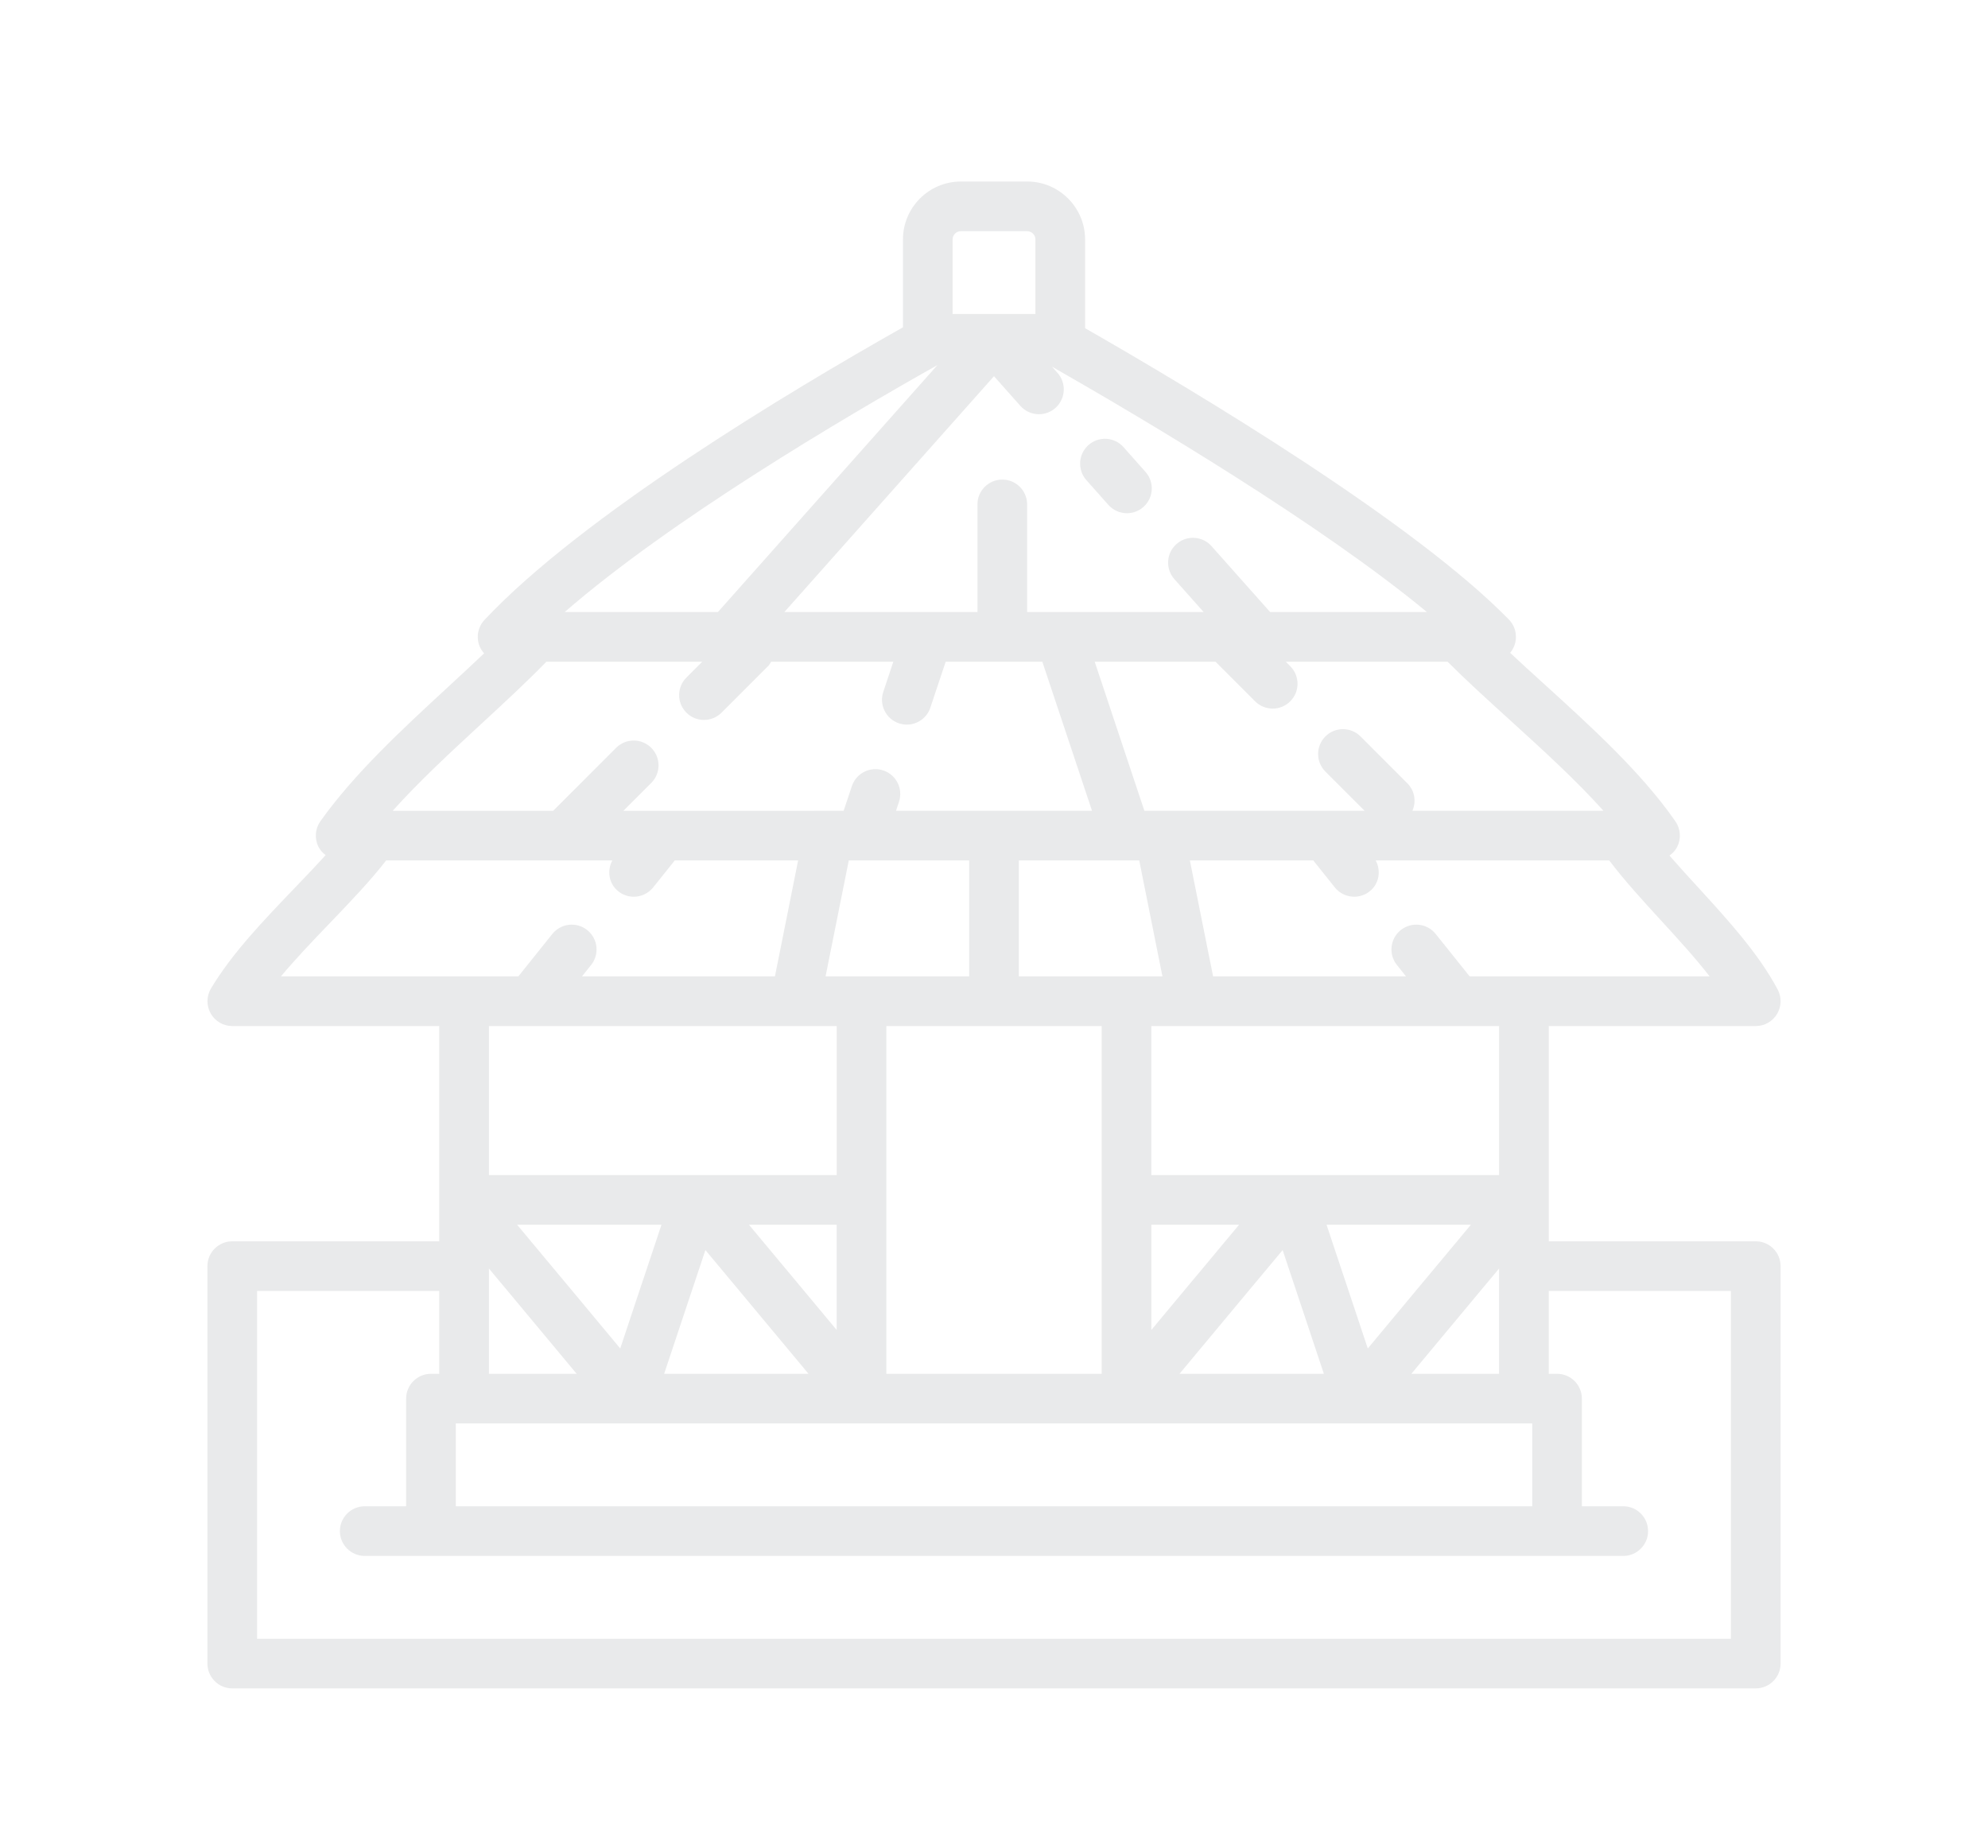 <?xml version="1.0" encoding="utf-8"?>
<!-- Generator: Adobe Illustrator 16.0.0, SVG Export Plug-In . SVG Version: 6.00 Build 0)  -->
<!DOCTYPE svg PUBLIC "-//W3C//DTD SVG 1.1//EN" "http://www.w3.org/Graphics/SVG/1.1/DTD/svg11.dtd">
<svg version="1.1" id="Calque_1" xmlns="http://www.w3.org/2000/svg" xmlns:xlink="http://www.w3.org/1999/xlink" x="0px" y="0px"
	 width="132.334px" height="123px" viewBox="0 0 132.334 123" enable-background="new 0 0 132.334 123" xml:space="preserve">
<g opacity="0.7">
	<path fill="#E0E1E2" d="M15.461,112.393h101.413c0.913,0,1.653-0.739,1.653-1.653V84.285c0-0.913-0.74-1.653-1.653-1.653h-13.777
		v-2.755V68.303h13.777c0.58,0,1.117-0.306,1.416-0.801c0.301-0.499,0.317-1.116,0.045-1.628c-1.279-2.413-3.344-4.667-5.343-6.852
		c-0.647-0.706-1.275-1.394-1.862-2.067c0.204-0.146,0.383-0.332,0.506-0.563c0.284-0.546,0.243-1.204-0.107-1.711
		c-2.262-3.26-5.586-6.28-8.801-9.202c-0.762-0.69-1.495-1.36-2.203-2.021c0.103-0.125,0.191-0.266,0.256-0.42
		c0.257-0.613,0.123-1.32-0.34-1.795c-6.252-6.409-20.449-14.951-28.211-19.396v-5.907c0-2.127-1.729-3.857-3.857-3.857h-4.409
		c-2.127,0-3.858,1.73-3.858,3.857v5.849c-7.598,4.29-21.349,12.538-27.854,19.476c-0.451,0.481-0.574,1.185-0.312,1.789
		c0.071,0.164,0.171,0.309,0.284,0.438c-0.764,0.729-1.568,1.473-2.398,2.238c-3.057,2.823-6.221,5.742-8.496,8.934
		c-0.359,0.504-0.408,1.168-0.125,1.718c0.114,0.22,0.281,0.396,0.471,0.541c-0.66,0.728-1.372,1.473-2.107,2.239
		c-2.025,2.111-4.119,4.293-5.523,6.636c-0.307,0.512-0.314,1.147-0.021,1.666c0.294,0.52,0.844,0.839,1.439,0.839H29.24v11.574
		v2.755H15.461c-0.912,0-1.654,0.74-1.654,1.653v26.454C13.807,111.653,14.549,112.393,15.461,112.393z M17.114,85.937H29.24v5.514
		h-0.551c-0.914,0-1.654,0.74-1.654,1.654v7.164h-2.756c-0.912,0-1.654,0.741-1.654,1.654c0,0.911,0.742,1.652,1.654,1.652h4.41
		h2.204h70.549h2.204h4.409c0.912,0,1.652-0.741,1.652-1.652c0-0.913-0.74-1.654-1.652-1.654h-2.755v-7.164
		c0-0.914-0.74-1.654-1.654-1.654h-0.55v-5.514h12.125v23.151H17.114V85.937z M63.411,15.941c0-0.304,0.248-0.551,0.552-0.551h4.409
		c0.304,0,0.553,0.247,0.553,0.551v4.039v0.922h-1.751h-2.038h-1.725v-0.947V15.941z M32.547,85.937v-1.493l1.246,1.493l4.594,5.514
		h-5.84V85.937z M77.379,64.994h-2.392h-7.166v-7.715h7.162h0.004h0.002h0.846L77.379,64.994z M101.442,100.269h-1.654H32.547
		h-1.653h-0.552v-5.513h0.552h1.653h24.802h0.002h17.635h0.002h24.801h1.654h0.551v5.513H101.442z M36.721,84.285l-1.379-1.653
		l-0.917-1.102h9.606l-0.366,1.102l-0.551,1.653l-0.553,1.651l-1.274,3.829l-3.188-3.829L36.721,84.285z M59.002,79.877V68.303
		h7.165h7.166v11.574v2.755v1.653v1.651v5.514H59.002v-5.514v-1.651v-1.653V79.877z M96.992,82.632l-1.378,1.653l-1.377,1.651
		l-3.188,3.829l-1.276-3.829l-0.551-1.651l-0.551-1.653l-0.366-1.102h9.606L96.992,82.632z M78.517,91.45l4.593-5.514l1.378-1.651
		l0.893-1.07l0.355,1.07l0.552,1.651l1.837,5.514H78.517z M81.56,82.632l-1.377,1.653l-1.379,1.651l-2.164,2.6v-2.6v-1.651v-1.653
		V81.53h5.84L81.56,82.632z M55.695,82.632v1.653v1.651v2.6l-2.165-2.6l-1.377-1.651l-1.378-1.653l-0.919-1.102h5.839V82.632z
		 M46.048,85.937l0.551-1.651l0.357-1.07l0.893,1.07l1.377,1.651l4.593,5.514H44.21L46.048,85.937z M99.788,91.45H93.95l4.592-5.514
		l1.246-1.493v1.493V91.45z M56.5,57.279h0.845h0.004h0.004h7.162v7.715h-7.166h-2.393L56.5,57.279z M99.788,78.222H76.64v-9.919
		h2.75h0.004c0.002,0,0.002,0,0.006,0h17.633h2.756V78.222z M101.442,64.994h-3.615l-2.258-2.821
		c-0.57-0.716-1.608-0.828-2.326-0.259c-0.713,0.57-0.826,1.609-0.256,2.323l0.604,0.757H80.751l-1.545-7.715h8.214l1.435,1.795
		c0.326,0.406,0.807,0.62,1.293,0.62c0.36,0,0.727-0.118,1.03-0.362c0.632-0.504,0.763-1.365,0.399-2.053h15.546
		c1.009,1.334,2.235,2.675,3.429,3.977c1.129,1.23,2.278,2.486,3.252,3.738H101.442z M94.019,53.972
		c0.266-0.606,0.158-1.336-0.338-1.831l-3.116-3.119c-0.646-0.644-1.692-0.644-2.338,0c-0.646,0.646-0.646,1.694,0,2.34l2.61,2.61
		h-14.66l-3.306-9.921h8.044l2.633,2.634c0.324,0.322,0.746,0.485,1.17,0.485c0.423,0,0.846-0.163,1.169-0.485
		c0.646-0.646,0.646-1.692,0-2.338l-0.294-0.296h10.77c1.271,1.27,2.671,2.541,4.141,3.875c2.17,1.975,4.393,3.992,6.233,6.046
		H94.019z M84.548,40.743l-3.902-4.388c-0.605-0.681-1.65-0.745-2.332-0.138c-0.685,0.607-0.746,1.651-0.139,2.335l1.947,2.19
		h-11.75v-7.165c0-0.913-0.74-1.652-1.653-1.652c-0.912,0-1.653,0.739-1.653,1.652v7.165H52.212l13.955-15.699l1.754,1.974
		c0.328,0.368,0.781,0.557,1.238,0.557c0.39,0,0.782-0.139,1.098-0.418c0.683-0.608,0.744-1.652,0.138-2.335l-0.37-0.415
		c6.406,3.66,17.959,10.533,24.959,16.337H84.548z M62.402,24.303l-14.614,16.44h-10.2C44.657,34.605,56.097,27.848,62.402,24.303z
		 M32.068,48.16c1.539-1.422,3.003-2.773,4.299-4.109h10.376l-1.051,1.052c-0.646,0.646-0.646,1.692,0,2.337
		c0.322,0.324,0.745,0.484,1.168,0.484c0.424,0,0.847-0.16,1.17-0.484l3.117-3.116c0.08-0.079,0.121-0.181,0.181-0.272h8.136
		l-0.668,2.007c-0.289,0.865,0.18,1.803,1.045,2.092c0.175,0.058,0.35,0.085,0.523,0.085c0.691,0,1.338-0.439,1.568-1.131
		l1.018-3.053h6.435l3.307,9.921h-6.524h-6.523l0.197-0.593c0.289-0.867-0.178-1.805-1.045-2.094
		c-0.864-0.29-1.805,0.181-2.092,1.047l-0.547,1.64H41.498l1.854-1.854c0.646-0.646,0.646-1.691,0-2.338s-1.691-0.646-2.339,0
		l-4.191,4.192H26.14C27.926,51.984,30.021,50.05,32.068,48.16z M21.953,61.452c1.373-1.431,2.68-2.794,3.753-4.173h11.802h3.251
		c-0.364,0.688-0.232,1.549,0.398,2.053c0.305,0.244,0.668,0.362,1.031,0.362c0.484,0,0.965-0.214,1.291-0.62l1.436-1.795h8.213
		l-1.543,7.715H38.743l0.605-0.757c0.57-0.714,0.455-1.753-0.258-2.323c-0.713-0.569-1.753-0.455-2.324,0.259l-2.259,2.821h-3.614
		H18.702C19.698,63.803,20.836,62.615,21.953,61.452z M32.547,68.303h2.754h17.636c0.002,0,0.004,0,0.006,0h0.002h2.751v9.919
		H32.547V68.303z"/>
	<path fill="#E0E1E2" d="M73.78,33.609c0.326,0.367,0.781,0.555,1.238,0.555c0.389,0,0.78-0.138,1.096-0.417
		c0.684-0.606,0.745-1.651,0.138-2.333l-1.465-1.65c-0.604-0.682-1.649-0.744-2.332-0.137s-0.745,1.65-0.139,2.334L73.78,33.609z"/>
</g>
<g opacity="0.7">
	<path fill="#E0E1E2" d="M-203.459,203.662h101.413c0.913,0,1.654-0.74,1.654-1.652v-22.047c0-0.912-0.741-1.652-1.654-1.652
		h-28.328l-1.682-18.834h1.718h8.45c5.775,0,10.473-4.699,10.473-10.472v-4.962h2.342c4.787,0,8.682-3.707,8.682-8.267
		c0-4.159-3.243-7.612-7.446-8.184c-0.967-2.769-2.94-4.703-5.817-5.76c-0.363-6.69-5.723-9.756-10.729-9.756
		c-0.86,0-1.708,0.134-2.537,0.396c-2.037-2.778-5.481-4.575-9.253-4.784c-0.024-0.05-0.048-0.104-0.073-0.157
		c-1.215-2.598-4.061-8.683-19.463-8.683c-5.974,0-14.246,1.558-19.895,8.939c-5.97,0.385-11.87,5.018-11.87,12.556
		c0,0.044,0.007,0.085,0.007,0.126c-2.181,1.299-3.969,3.245-5.012,5.643c-1.759-0.266-3.923-0.311-3.953-0.311
		c-4.785,0-8.68,3.905-8.68,8.707c0,4.801,3.896,8.709,8.68,8.709h0.139v3.581c0,6.99,5.687,12.678,12.676,12.678h12.372
		l-1.681,18.834h-30.533c-0.913,0-1.653,0.74-1.653,1.652v22.047C-205.113,202.922-204.372,203.662-203.459,203.662z
		 M-201.806,181.615h28.585l-0.887,9.922h-9.511c-0.913,0-1.653,0.74-1.653,1.654s0.74,1.654,1.653,1.654h11.023h41.888h6.615
		c0.912,0,1.652-0.74,1.652-1.654s-0.74-1.654-1.652-1.654h-5.102l-0.887-9.922h26.381v18.74h-98.107V181.615z M-169.606,178.311
		l1.687-18.889l0.281-3.145l0.832-9.317c1.5-1.214,2.479-3.047,2.479-5.12c0-0.481-0.059-0.95-0.156-1.402
		c1.453-1.559,2.36-3.635,2.36-5.929c0-0.477-0.063-0.938-0.136-1.393h21.583c-0.303,0.838-0.503,1.724-0.503,2.66
		c0,3.037,1.75,5.668,4.319,7.107l1.196,13.394l0.282,3.145l1.686,18.889l0.148,1.652l0.146,1.652l0.887,9.922h-38.273l0.885-9.922
		l0.148-1.652L-169.606,178.311z M-196.433,129.109c1.228,0,3.821,0.248,4.346,0.452c0.436,0.19,0.932,0.185,1.365-0.017
		c0.43-0.203,0.754-0.58,0.887-1.037c0.533-1.849,1.604-3.393,2.998-4.515c0.447-0.358,0.92-0.681,1.429-0.945
		c0.484-0.253,0.999-0.449,1.528-0.605c0.808-0.242,1.653-0.39,2.535-0.39c3.749,0,7.105,2.416,8.353,6.006
		c0.249,0.72,0.938,1.176,1.715,1.105l0.473-0.055c0.874,0,1.688,0.23,2.421,0.604c0.186,0.096,0.375,0.183,0.548,0.299
		c0.541,0.362,1.005,0.825,1.386,1.354c0.022,0.034,0.052,0.062,0.077,0.096c0.32,0.469,0.548,0.999,0.708,1.56
		c0.025,0.084,0.059,0.165,0.078,0.252c0.095,0.397,0.156,0.809,0.156,1.235c0,0.771-0.168,1.502-0.459,2.166
		c-0.088,0.199-0.198,0.386-0.31,0.573c-0.388-0.401-0.831-0.741-1.31-1.034c-0.494-0.303-1.03-0.532-1.597-0.697
		c-0.588-0.171-1.195-0.292-1.837-0.292c-0.879,0-1.734,0.176-2.533,0.517c-1.472-1.861-3.734-2.996-6.146-2.996
		c-4.096,0-7.43,3.16-7.785,7.165h-5.582v-1.931c0-0.913-0.74-1.652-1.653-1.652c-0.913,0-1.653,0.739-1.653,1.652v1.931h-0.139
		c-2.963,0-5.373-2.424-5.373-5.401S-199.396,129.109-196.433,129.109z M-174.798,111.068c0.869,0,1.293-0.568,1.668-1.071
		c3.88-5.203,9.741-7.842,17.42-7.842c13.299,0,15.52,4.748,16.467,6.776c0.402,0.861,0.956,2.043,2.328,2.043
		c3.404,0,6.494,1.696,7.87,4.324c0.422,0.804,1.415,1.117,2.223,0.701c0.794-0.409,1.614-0.616,2.438-0.616
		c0.702,0,6.439,0.185,7.33,5.675c-0.813-0.101-1.656-0.164-2.56-0.164c-4.858,0-9.116,2.673-11.063,6.801
		c-0.598-0.124-1.205-0.188-1.82-0.188c-2.263,0-4.309,0.85-5.856,2.206h-8.337v-5.417h3.078c3.153,0,5.987-1.752,7.395-4.57
		l0.377-0.754c0.408-0.816,0.078-1.808-0.739-2.218c-0.819-0.407-1.812-0.077-2.219,0.739l-0.376,0.754
		c-0.846,1.691-2.545,2.742-4.438,2.742h-3.078v-4.961c0-0.913-0.74-1.653-1.652-1.653c-0.914,0-1.654,0.74-1.654,1.653v6.613v7.071
		h-5.511v-4.866c0-4.559-3.708-8.269-8.267-8.269c-1.521,0-2.758-1.235-2.758-2.755c0-0.912-0.74-1.653-1.652-1.653
		c-0.913,0-1.653,0.741-1.653,1.653c0,3.345,2.72,6.063,6.063,6.063c2.734,0,4.959,2.225,4.959,4.96v4.866h-4.753
		c-1.476-2.231-3.941-3.749-6.769-3.9c-1.986-4.273-6.268-7.066-11.006-7.066c-0.922,0-1.82,0.138-2.696,0.343
		C-183.396,114.058-179.054,111.068-174.798,111.068z M-109.074,130.816c2.965,0,5.375,2.226,5.375,4.96s-2.41,4.959-5.375,4.959
		h-2.342v-0.55c0-0.914-0.74-1.653-1.653-1.653s-1.653,0.739-1.653,1.653v0.55h-7.348h-3.309h-7.119
		c-0.431,0-0.844-0.059-1.245-0.146c-0.621-0.138-1.204-0.365-1.722-0.683c-0.787-0.483-1.411-1.157-1.833-1.944
		c-0.355-0.662-0.573-1.396-0.573-2.186c0-0.498,0.103-0.968,0.251-1.422c0.155-0.475,0.364-0.93,0.658-1.333
		c0.229-0.317,0.505-0.599,0.806-0.859c0.37-0.318,0.791-0.582,1.248-0.796c0.104-0.048,0.199-0.11,0.308-0.153
		c0.646-0.256,1.356-0.396,2.103-0.396s1.479,0.145,2.178,0.431c0.207,0.085,0.43,0.121,0.648,0.119c0.013,0,0.026,0,0.039,0
		c0.223-0.008,0.441-0.057,0.646-0.153c0.42-0.198,0.736-0.564,0.874-1.008c0.054-0.17,0.136-0.325,0.198-0.491
		c1.253-3.264,4.572-5.512,8.3-5.512c0.903,0,1.718,0.075,2.489,0.188c0.58,0.083,1.119,0.199,1.623,0.346
		c0.564,0.165,1.086,0.364,1.557,0.609c1.629,0.845,2.701,2.151,3.168,3.938C-110.447,130.551-109.669,130.816-109.074,130.816z
		 M-184.061,141.563c-0.069-0.311-0.108-0.632-0.108-0.964c0-0.235,0.034-0.463,0.07-0.688c0.334-2.18,2.206-3.859,4.478-3.859
		c1.743,0,3.354,1.032,4.102,2.629c0.217,0.458,0.63,0.795,1.123,0.91c0.494,0.116,1.012-0.003,1.407-0.319
		c0.421-0.338,1.118-0.738,2.048-0.738c0.555,0,1.07,0.151,1.531,0.394c0.273,0.145,0.529,0.318,0.75,0.529
		c0.323,0.31,0.588,0.678,0.766,1.098c0.042,0.1,0.064,0.206,0.096,0.309c0.098,0.312,0.164,0.635,0.164,0.979
		c0,0.272-0.043,0.534-0.105,0.79c-0.09,0.358-0.233,0.699-0.43,1.002c-0.414,0.637-1.042,1.11-1.779,1.346
		c-0.316,0.099-0.645,0.168-0.992,0.168h-8.68c-1.532,0-2.882-0.766-3.707-1.928C-183.675,142.728-183.929,142.169-184.061,141.563z
		 M-170.941,148.452c0.235,0,0.459-0.045,0.688-0.068l-0.694,7.765c-2.644-0.102-4.769-2.27-4.769-4.939v-2.204
		c0-0.196-0.051-0.377-0.112-0.553H-170.941z M-132.351,156.168l-1.092-12.216c0.314,0.033,0.621,0.091,0.945,0.091h7.119v7.166
		c0,1.55-2.397,4.959-4.96,4.959H-132.351z M-114.722,149.005c0,3.949-3.215,7.163-7.166,7.163h-2.298
		c1.302-1.586,2.116-3.451,2.116-4.959v-7.166h7.348V149.005z M-183.618,156.168c-5.167,0-9.37-4.202-9.37-9.369v-3.581h5.994
		c1.084,3.04,3.964,5.234,7.373,5.234h0.707c-0.063,0.176-0.111,0.356-0.111,0.553v2.204c0,1.868,0.646,3.574,1.696,4.959H-183.618z
		"/>
	<path fill="#E0E1E2" d="M-157.162,141.934h6.613c0.913,0,1.654-0.739,1.654-1.652c0-0.914-0.741-1.655-1.654-1.655h-6.613
		c-0.914,0-1.654,0.741-1.654,1.655C-158.816,141.194-158.076,141.934-157.162,141.934z"/>
	<path fill="#E0E1E2" d="M-154.406,149.099c0,0.914,0.74,1.654,1.652,1.654h8.818c0.914,0,1.654-0.74,1.654-1.654
		c0-0.912-0.74-1.653-1.654-1.653h-8.818C-153.666,147.445-154.406,148.187-154.406,149.099z"/>
	<path fill="#E0E1E2" d="M-161.571,163.98h8.817c0.914,0,1.654-0.74,1.654-1.654c0-0.912-0.74-1.654-1.654-1.654h-8.817
		c-0.914,0-1.654,0.742-1.654,1.654C-163.225,163.24-162.485,163.98-161.571,163.98z"/>
	<path fill="#E0E1E2" d="M-143.935,169.492h-4.408c-0.914,0-1.654,0.74-1.654,1.652c0,0.914,0.74,1.652,1.654,1.652h4.408
		c0.914,0,1.654-0.738,1.654-1.652C-142.281,170.232-143.021,169.492-143.935,169.492z"/>
	<path fill="#E0E1E2" d="M-157.162,169.492c-0.914,0-1.654,0.74-1.654,1.652c0,0.914,0.74,1.652,1.654,1.652h2.205
		c0.912,0,1.652-0.738,1.652-1.652c0-0.912-0.74-1.652-1.652-1.652H-157.162z"/>
	<path fill="#E0E1E2" d="M-161.571,186.025h22.046c0.912,0,1.654-0.738,1.654-1.652s-0.742-1.652-1.654-1.652h-22.046
		c-0.914,0-1.654,0.738-1.654,1.652S-162.485,186.025-161.571,186.025z"/>
	<path fill="#E0E1E2" d="M-113.069,191.537h-4.409c-0.912,0-1.654,0.74-1.654,1.654s0.742,1.654,1.654,1.654h4.409
		c0.913,0,1.653-0.74,1.653-1.654S-112.156,191.537-113.069,191.537z"/>
	<path fill="#E0E1E2" d="M-190.232,191.537h-2.204c-0.914,0-1.654,0.74-1.654,1.654s0.741,1.654,1.654,1.654h2.204
		c0.914,0,1.654-0.74,1.654-1.654S-189.318,191.537-190.232,191.537z"/>
</g>
<g opacity="0.7">
	<g>
		<path fill="#E0E1E2" d="M301.972,182.017h-21.433v-3.298h21.433c5.455,0,9.892-4.438,9.892-9.892s-4.437-9.892-9.892-9.892
			c-5.456,0-9.894,4.438-9.894,9.892h-3.297c0-7.272,5.919-13.188,13.19-13.188s13.189,5.916,13.189,13.188
			S309.243,182.017,301.972,182.017z"/>
	</g>
	<g>
		<path fill="#E0E1E2" d="M273.945,182.017h-21.433c-7.272,0-13.188-5.917-13.188-13.189s5.916-13.188,13.188-13.188
			s13.189,5.916,13.189,13.188h-3.297c0-5.454-4.438-9.892-9.893-9.892c-5.454,0-9.892,4.438-9.892,9.892s4.438,9.892,9.892,9.892
			h21.433V182.017z"/>
	</g>
	<g>
		<path fill="#E0E1E2" d="M250.995,157.502c-0.087-0.609-0.131-1.237-0.131-1.863c0-7.273,5.918-13.189,13.19-13.189
			c5.771,0,10.968,3.857,12.63,9.383l-3.158,0.95c-1.246-4.143-5.143-7.036-9.472-7.036c-5.456,0-9.894,4.438-9.894,9.893
			c0,0.471,0.034,0.943,0.1,1.4L250.995,157.502z"/>
	</g>
	<g>
		<path fill="#E0E1E2" d="M303.528,157.452l-3.28-0.331c0.049-0.487,0.074-0.982,0.074-1.482c0-8.183-6.654-14.838-14.838-14.838
			c-5.126,0-9.821,2.592-12.56,6.934l-2.79-1.758c3.349-5.307,9.084-8.473,15.35-8.473c9.999,0,18.136,8.135,18.136,18.135
			C303.62,156.252,303.59,156.855,303.528,157.452z"/>
	</g>
	<g>
		<path fill="#E0E1E2" d="M275.593,213.34h-3.297v-30.285c0-10.902-3.954-21.424-11.133-29.629l2.483-2.17
			c7.704,8.805,11.946,20.098,11.946,31.799V213.34z"/>
	</g>
	<g>
		<path fill="#E0E1E2" d="M282.187,213.34h-3.297v-33.107c0-9.959,3.019-19.535,8.73-27.691l3.107-4.442l2.703,1.891l-3.111,4.442
			c-5.319,7.6-8.133,16.521-8.133,25.801V213.34z"/>
	</g>
	<g>
		<path fill="#E0E1E2" d="M285.484,163.008h-3.298v-1.646c0-4.568-1.079-9.143-3.121-13.229l2.948-1.475
			c2.271,4.541,3.471,9.626,3.471,14.703V163.008z"/>
	</g>
	<g>
		<path fill="#E0E1E2" d="M269,158.936h-3.298c0-2.484,0.727-4.889,2.106-6.955l1.466-2.203l2.745,1.83l-1.468,2.202
			C269.535,155.332,269,157.105,269,158.936z"/>
	</g>
	<g>
		<path fill="#E0E1E2" d="M273.574,180.326l-13.398-3.094c-5.559-1.281-10.505-4.502-13.928-9.066l2.638-1.977
			c2.959,3.941,7.23,6.725,12.03,7.83l13.398,3.093L273.574,180.326z"/>
	</g>
	<g>
		<path fill="#E0E1E2" d="M254.161,172.124h-3.297c0-2.528,1.025-5.005,2.814-6.794l0.966-0.967l2.332,2.332l-0.967,0.967
			C254.835,168.837,254.161,170.463,254.161,172.124z"/>
	</g>
	<g>
		<path fill="#E0E1E2" d="M280.91,181.974l-0.741-3.213l13.398-3.093c4.801-1.105,9.072-3.889,12.031-7.83l2.637,1.978
			c-3.424,4.564-8.37,7.784-13.927,9.065L280.91,181.974z"/>
	</g>
	<g>
		<path fill="#E0E1E2" d="M303.62,173.772h-3.298c0-1.661-0.674-3.287-1.85-4.463l-0.966-0.966l2.331-2.33l0.967,0.965
			C302.593,168.768,303.62,171.244,303.62,173.772z"/>
	</g>
	<g>
		<path fill="#E0E1E2" d="M315.161,214.986H212.946v-3.885l11.925-14.574c2.401-2.938,5.954-4.619,9.749-4.619
			c4.509,0,8.698,2.43,10.936,6.346l3.442,6.025l-2.862,1.635l-3.442-6.025c-1.652-2.891-4.746-4.686-8.073-4.686
			c-2.802,0-5.424,1.246-7.196,3.41l-10.699,13.078h98.437V214.986z"/>
	</g>
	<g>
		<path fill="#E0E1E2" d="M240.49,214.502l-2.332-2.328l8.422-8.424c2.289-2.287,5.459-3.6,8.696-3.6
			c3.961,0,7.703,1.924,10.008,5.15l5.057,7.08l-2.683,1.916l-5.058-7.082c-1.687-2.357-4.426-3.766-7.324-3.766
			c-2.37,0-4.69,0.959-6.365,2.633L240.49,214.502z"/>
	</g>
	<g>
		<path fill="#E0E1E2" d="M232.729,177.07c-10.908,0-19.783-8.875-19.783-19.783c0-10.909,8.875-19.783,19.783-19.783
			c10.909,0,19.783,8.874,19.783,19.783h-3.297c0-9.091-7.396-16.486-16.486-16.486s-16.485,7.396-16.485,16.486
			c0,9.09,7.396,16.485,16.485,16.485c2.885,0,5.724-0.755,8.208-2.187l1.646,2.859C239.598,176.162,236.191,177.07,232.729,177.07z
			"/>
	</g>
	<g>
		<path fill="#E0E1E2" d="M285.484,239.715c-2.431,0-3.735-1.205-4.69-2.086c-0.817-0.754-1.31-1.209-2.449-1.209
			s-1.633,0.455-2.45,1.209c-0.952,0.881-2.26,2.086-4.689,2.086c-2.428,0-3.734-1.205-4.688-2.086
			c-0.817-0.754-1.311-1.209-2.45-1.209c-1.142,0-1.635,0.455-2.453,1.209c-0.954,0.881-2.261,2.086-4.691,2.086
			c-2.434,0-3.738-1.205-4.693-2.082c-0.819-0.758-1.315-1.213-2.458-1.213s-1.637,0.455-2.457,1.213
			c-0.953,0.877-2.261,2.082-4.693,2.082v-3.295c1.146,0,1.64-0.457,2.458-1.213c0.954-0.881,2.261-2.086,4.692-2.086
			c2.434,0,3.737,1.205,4.693,2.086c0.819,0.756,1.315,1.213,2.458,1.213c1.142,0,1.636-0.457,2.453-1.213
			c0.955-0.881,2.261-2.086,4.691-2.086s3.735,1.205,4.688,2.086c0.819,0.756,1.313,1.213,2.45,1.213
			c1.143,0,1.635-0.457,2.452-1.213c0.952-0.881,2.258-2.086,4.688-2.086c2.431,0,3.734,1.205,4.687,2.086
			c0.821,0.756,1.311,1.213,2.453,1.213V239.715z"/>
	</g>
	<g>
		<path fill="#E0E1E2" d="M315.161,224.881c-2.433,0-3.738-1.209-4.69-2.09c-0.817-0.754-1.311-1.207-2.452-1.207
			c-1.14,0-1.633,0.453-2.45,1.207c-0.952,0.881-2.257,2.09-4.688,2.09c-2.43,0-3.735-1.209-4.688-2.09
			c-0.819-0.754-1.313-1.207-2.452-1.207c-1.139,0-1.635,0.453-2.453,1.207c-0.954,0.881-2.259,2.09-4.691,2.09
			c-2.431,0-3.738-1.209-4.693-2.088c-0.818-0.756-1.315-1.209-2.458-1.209s-1.637,0.453-2.455,1.209
			c-0.953,0.879-2.261,2.088-4.694,2.088v-3.297c1.146,0,1.64-0.457,2.459-1.215c0.952-0.879,2.261-2.084,4.69-2.084
			c2.434,0,3.737,1.205,4.693,2.084c0.819,0.758,1.315,1.215,2.458,1.215c1.142,0,1.637-0.457,2.454-1.211
			c0.956-0.883,2.261-2.088,4.69-2.088c2.431,0,3.735,1.205,4.689,2.088c0.817,0.754,1.311,1.211,2.45,1.211
			s1.632-0.457,2.449-1.211c0.952-0.883,2.261-2.088,4.688-2.088c2.431,0,3.737,1.205,4.689,2.088
			c0.817,0.754,1.311,1.211,2.453,1.211V224.881z"/>
	</g>
	<g>
		<path fill="#E0E1E2" d="M255.811,224.881c-2.431,0-3.738-1.209-4.69-2.09c-0.818-0.754-1.311-1.207-2.45-1.207
			c-1.141,0-1.633,0.453-2.45,1.207c-0.953,0.881-2.26,2.09-4.688,2.09c-2.431,0-3.735-1.209-4.689-2.09
			c-0.817-0.754-1.311-1.207-2.45-1.207c-1.141,0-1.636,0.453-2.453,1.207c-0.955,0.881-2.261,2.09-4.691,2.09
			c-2.434,0-3.738-1.209-4.693-2.088c-0.818-0.756-1.315-1.209-2.459-1.209c-1.143,0-1.637,0.453-2.456,1.209
			c-0.954,0.879-2.261,2.088-4.693,2.088v-3.297c1.146,0,1.64-0.457,2.459-1.215c0.952-0.879,2.26-2.084,4.69-2.084
			c2.434,0,3.738,1.205,4.693,2.084c0.82,0.758,1.314,1.215,2.459,1.215c1.143,0,1.635-0.457,2.453-1.211
			c0.955-0.883,2.26-2.088,4.691-2.088c2.43,0,3.736,1.205,4.688,2.088c0.817,0.754,1.311,1.211,2.451,1.211
			c1.139,0,1.632-0.457,2.45-1.211c0.952-0.883,2.259-2.088,4.688-2.088c2.43,0,3.736,1.205,4.688,2.088
			c0.817,0.754,1.311,1.211,2.452,1.211V224.881z"/>
	</g>
</g>
<g opacity="0.8">
	<g>
		<g>
			<g>
				<g>
					<g>
						<path fill="#D1D3D4" d="M-237.909-4.854c-0.583,0-1.148-0.15-1.643-0.54c-1.199-0.944-1.563-2.894-1.83-4.318
							c-0.03-0.158-0.059-0.308-0.085-0.444c-0.52-2.604,0.127-3.586,1.727-5.209l0.043-0.044c0.778-0.789,2.227-2.258,2.04-3.247
							c-0.094-0.497,0.232-0.975,0.728-1.069c0.498-0.094,0.975,0.232,1.07,0.729c0.366,1.931-1.451,3.772-2.535,4.873l-0.043,0.043
							c-1.355,1.374-1.589,1.797-1.236,3.567c0.028,0.143,0.058,0.3,0.088,0.465c0.189,1.009,0.506,2.699,1.165,3.218
							c0.682,0.537,2.526-0.485,3.313-0.921l0.131-0.072c2.408-1.328,4.587-4.336,5.181-7.152c0.542-2.573,0.812-6.365-0.986-9.812
							c-1.1-2.109-3.821-2.921-6.001-2.978c-0.358-0.009-0.822,0.001-1.36,0.013c-3.154,0.069-8.433,0.186-9.474-3.356
							c-0.821-2.796,1.997-4.383,3.058-4.98c1.865-1.051,2.94-1.906,3.645-3.665c0.346-0.866,0.224-3.987-1.252-5.472
							c-0.357-0.358-0.355-0.937,0.003-1.293c0.358-0.356,0.938-0.355,1.294,0.003c2.049,2.06,2.235,5.989,1.653,7.442
							c-0.897,2.24-2.31,3.375-4.445,4.579c-1.854,1.044-2.492,1.876-2.2,2.871c0.646,2.197,5.048,2.1,7.678,2.042
							c0.561-0.012,1.045-0.023,1.447-0.013c3.498,0.091,6.331,1.572,7.576,3.961c2.047,3.927,1.758,8.169,1.154,11.036
							c-0.706,3.343-3.209,6.788-6.088,8.375l-0.127,0.071C-235.122-5.653-236.564-4.854-237.909-4.854z"/>
					</g>
				</g>
			</g>
		</g>
		<g>
			<g>
				<g>
					<g>
						<path fill="#D1D3D4" d="M-241.088-14.352c-0.015,0-0.03,0-0.045-0.001c-1.541-0.074-3.758-1.206-4.8-2.971
							c-0.367-0.621-1.061-2.494-1.196-3.853c-1.548-0.304-2.467-1.239-2.795-2.837c-1.879-0.893-3.014-3.138-3.451-5.109
							c-0.57-2.566,0.313-4.407,1.812-6.382c1.01-1.331,2.284-1.995,3.518-2.638c0.634-0.331,1.234-0.644,1.809-1.046l0.078-0.054
							c0.629-0.441,1.343-0.94,1.751-1.533c0.83-1.206,0.628-2.633,0.311-3.619c-0.155-0.481,0.11-0.996,0.591-1.15
							c0.481-0.155,0.996,0.11,1.15,0.591c0.625,1.945,0.432,3.797-0.545,5.215c-0.596,0.865-1.491,1.491-2.211,1.995l-0.076,0.054
							c-0.672,0.471-1.354,0.826-2.013,1.17c-1.151,0.6-2.144,1.118-2.906,2.122c-1.258,1.657-1.904,2.986-1.483,4.88
							c0.331,1.493,1.416,4.029,3.378,4.072c0.489,0.011,0.884,0.405,0.895,0.894c0.008,0.391-0.23,0.732-0.576,0.87
							c0.3,0.537,0.833,0.75,1.787,0.784c0.001,0,0.001,0,0.002,0c0.504,0.018,0.898,0.441,0.882,0.945
							c-0.005,0.15-0.046,0.291-0.115,0.414c0.037,0.65,0.484,2.451,0.977,3.286c0.686,1.162,2.296,2.025,3.313,2.074
							c0.505,0.024,0.894,0.453,0.87,0.958C-240.199-14.732-240.604-14.352-241.088-14.352z"/>
					</g>
				</g>
			</g>
		</g>
		<g>
			<g>
				<g>
					<g>
						<path fill="#D1D3D4" d="M-232.463,16.548c-0.733,0-1.389-0.126-2.028-0.247c-0.115-0.022-0.23-0.045-0.346-0.066l-0.834-0.153
							l0.09-0.844c0.055-0.513-0.038-1.219-0.127-1.902c-0.048-0.362-0.097-0.736-0.125-1.087c-0.088-1.116-0.038-1.969,0.182-3.041
							c0.212-1.041,0.589-1.962,0.954-2.854c0.27-0.659,0.524-1.282,0.715-1.946c0.469-1.638,0.661-3.488,0.847-5.278l0.028-0.271
							c0.13-1.26-0.517-3.854-1.25-4.429l-0.72-0.564l1.127-1.44l0.72,0.564c1.475,1.155,2.096,4.579,1.942,6.058l-0.028,0.271
							c-0.193,1.868-0.394,3.8-0.908,5.593c-0.218,0.759-0.504,1.458-0.78,2.135c-0.348,0.85-0.677,1.654-0.854,2.527
							c-0.187,0.913-0.226,1.576-0.151,2.531c0.023,0.304,0.068,0.638,0.115,0.992c0.065,0.493,0.131,0.996,0.152,1.481
							c0.565,0.102,1.115,0.175,1.698,0.12c0.179-0.018,0.356-0.026,0.533-0.035c0.381-0.019,0.707-0.035,1.067-0.146
							c-0.113-0.803-0.483-1.776-0.929-2.134l-0.677-0.544l0.508-0.703c1.167-1.622,1.76-3.07,1.667-4.079l-0.067-0.721l0.687-0.23
							c1.312-0.439,2.744-1.627,3.649-3.026c0.846-1.306,0.873-2.915,0.903-4.617c0.019-1.096,0.038-2.229,0.276-3.347l0.189-0.894
							l1.79,0.38l-0.19,0.895c-0.201,0.945-0.218,1.942-0.236,2.998c-0.033,1.885-0.066,3.834-1.195,5.58
							c-0.995,1.538-2.477,2.838-3.978,3.519c-0.082,1.178-0.614,2.518-1.588,4c0.769,1.068,1.09,2.636,1.055,3.549l-0.02,0.527
							l-0.466,0.246c-0.957,0.508-1.731,0.545-2.354,0.576c-0.148,0.007-0.297,0.014-0.447,0.028
							C-232.074,16.539-232.272,16.548-232.463,16.548z"/>
					</g>
				</g>
			</g>
		</g>
		<g>
			<g>
				<g>
					<g>
						<path fill="#D1D3D4" d="M-238.729,14.678c-0.217,0-0.417-0.012-0.604-0.023c-0.148-0.008-0.296-0.017-0.447-0.019
							c-0.985-0.01-1.796-0.257-2.582-0.495c-0.112-0.035-0.224-0.068-0.337-0.102l-0.814-0.241l0.18-0.829
							c0.108-0.504,0.091-1.216,0.074-1.905c-0.009-0.364-0.018-0.742-0.008-1.094c0.03-1.119,0.171-1.961,0.503-3.004
							c0.322-1.013,0.794-1.889,1.25-2.737c0.339-0.627,0.658-1.22,0.917-1.86c0.64-1.578,1.026-3.396,1.4-5.154l0.058-0.27
							c0.021-0.097,0.038-0.21,0.052-0.338l0.097-0.91l1.819,0.195l-0.097,0.909c-0.021,0.19-0.048,0.366-0.081,0.524l-0.058,0.27
							c-0.39,1.836-0.793,3.735-1.494,5.462c-0.297,0.732-0.655,1.397-1.002,2.04c-0.436,0.809-0.848,1.573-1.117,2.423
							c-0.283,0.888-0.392,1.542-0.418,2.5c-0.008,0.305,0,0.642,0.009,0.999c0.012,0.497,0.024,1.003-0.005,1.489
							c0.551,0.161,1.09,0.292,1.676,0.298c0.18,0.001,0.356,0.012,0.533,0.021c0.38,0.022,0.707,0.041,1.077-0.032
							c-0.027-0.81-0.292-1.817-0.698-2.221l-0.615-0.611l0.579-0.647c1.333-1.488,2.075-2.866,2.089-3.878l0.009-0.725l0.708-0.156
							c0.679-0.15,1.417-0.485,2.135-0.971l0.758-0.512l1.023,1.516l-0.757,0.512c-0.692,0.468-1.413,0.828-2.116,1.062
							c-0.207,1.163-0.877,2.439-2.003,3.81c0.65,1.144,0.804,2.737,0.672,3.641l-0.076,0.521l-0.489,0.196
							C-237.633,14.615-238.224,14.678-238.729,14.678z"/>
					</g>
				</g>
			</g>
		</g>
		<g>
			<g>
				<g>
					<g>
						<path fill="#D1D3D4" d="M-213.277,2.833c-0.161,0-0.323-0.042-0.47-0.131c-1.125-0.676-2.586-0.792-4.133-0.914
							c-1.368-0.109-2.782-0.221-4.109-0.729c-0.472-0.181-0.707-0.71-0.527-1.182c0.182-0.472,0.71-0.707,1.182-0.527
							c1.08,0.415,2.303,0.511,3.598,0.614c1.689,0.134,3.437,0.272,4.932,1.17c0.433,0.261,0.572,0.823,0.313,1.255
							C-212.664,2.675-212.967,2.833-213.277,2.833z"/>
					</g>
				</g>
			</g>
		</g>
		<g>
			<g>
				<g>
					<g>
						<path fill="#D1D3D4" d="M-217.241-16.992c-0.037,0-0.077-0.002-0.115-0.007l-0.059-0.008
							c-3.979-0.551-6.433-0.958-9.562-2.716c-0.238-0.086-0.506-0.224-0.66-0.545c-0.108-0.226-0.12-0.506-0.031-0.74
							c0.096-0.251,0.296-0.447,0.549-0.537c0.253-0.089,0.533-0.063,0.765,0.072c0.042,0.024,0.084,0.049,0.126,0.072
							c0.197,0.064,0.426,0.145,0.609,0.336c2.631,1.389,4.802,1.741,8.457,2.247l0.033,0.005c0.501,0.063,0.857,0.521,0.794,1.021
							C-216.392-17.33-216.786-16.992-217.241-16.992z"/>
					</g>
				</g>
			</g>
		</g>
		<g>
			<g>
				<g>
					<g>
						<path fill="#D1D3D4" d="M-214.517-16.944c-0.114,0-0.222-0.021-0.323-0.059c-0.678-0.187-0.674-0.862-0.674-0.895
							c0.005-0.3,0.212-0.875,0.956-0.904c0.133-0.004,0.26,0.019,0.377,0.065c0.523,0.157,0.662,0.631,0.656,0.892
							c-0.006,0.301-0.216,0.877-0.962,0.9C-214.498-16.944-214.507-16.944-214.517-16.944z"/>
					</g>
				</g>
			</g>
		</g>
		<g>
			<g>
				<g>
					<g>
						<path fill="#D1D3D4" d="M-206.553-14.435c-0.234,0-0.469-0.089-0.648-0.269c-0.375-0.376-0.795-0.699-1.251-0.96
							c-1.016-0.583-2.154-0.998-3.289-1.202c-0.497-0.089-0.827-0.564-0.738-1.062c0.089-0.497,0.564-0.828,1.062-0.738
							c1.339,0.241,2.68,0.73,3.875,1.416c0.597,0.342,1.147,0.765,1.637,1.255c0.357,0.358,0.356,0.937-0.001,1.293
							C-206.086-14.524-206.32-14.435-206.553-14.435z"/>
					</g>
				</g>
			</g>
		</g>
		<g>
			<g>
				<g>
					<g>
						<path fill="#D1D3D4" d="M-207.772,16.244c-1.285,0-2.424-0.263-3.109-1.077c-0.711-0.845-0.782-2.09-0.21-3.702
							c0.689-1.946,0.874-3.811,0.493-4.993c-0.243-0.753-0.824-1.271-1.499-1.871c-0.611-0.544-1.305-1.162-1.76-2.029
							c-0.235-0.447-0.063-1,0.384-1.235c0.447-0.235,1-0.063,1.235,0.384c0.301,0.573,0.815,1.03,1.358,1.513
							c0.763,0.68,1.627,1.449,2.023,2.677c0.719,2.234-0.118,5.055-0.51,6.164c-0.33,0.93-0.37,1.61-0.114,1.914
							c0.281,0.335,1.176,0.635,3.802,0.229c0.357-0.729,0.724-2.015,1.03-3.629c0.282-1.496,0.233-3.704-0.292-4.608
							c-0.157-0.271-0.324-0.542-0.492-0.813c-0.682-1.107-1.386-2.251-1.625-3.596c-0.386-2.179,0.344-3.757,1.117-5.428
							l0.043-0.092c1.231-2.665,1.259-6.182,0.069-8.753c-0.212-0.458-0.013-1.002,0.445-1.214s1.002-0.013,1.215,0.446
							c1.402,3.03,1.374,7.166-0.069,10.29l-0.043,0.092c-0.732,1.583-1.262,2.728-0.976,4.341c0.177,1.001,0.762,1.951,1.38,2.956
							c0.176,0.286,0.351,0.57,0.517,0.854c0.895,1.541,0.794,4.353,0.507,5.867c-0.288,1.525-0.781,3.566-1.487,4.628
							c-0.14,0.209-0.36,0.353-0.608,0.395C-205.89,16.113-206.868,16.244-207.772,16.244z"/>
					</g>
				</g>
			</g>
		</g>
		<g>
			<g>
				<g>
					<g>
						<path fill="#D1D3D4" d="M-212.398,14.195c-1.242,0-2.421-0.25-3.12-1.104c-0.691-0.844-0.756-2.082-0.19-3.678
							c0.689-1.945,0.874-3.811,0.493-4.993c-0.242-0.753-0.825-1.271-1.498-1.871c-0.327-0.291-0.666-0.592-0.98-0.938
							c-0.34-0.373-0.313-0.952,0.059-1.292c0.374-0.34,0.952-0.314,1.292,0.059c0.251,0.275,0.54,0.532,0.845,0.804
							c0.764,0.68,1.628,1.449,2.024,2.677c0.719,2.234-0.117,5.056-0.51,6.165c-0.327,0.924-0.37,1.601-0.119,1.907
							c0.215,0.263,0.958,0.647,3.514,0.279c0.501-0.071,0.964,0.275,1.036,0.775c0.072,0.5-0.275,0.963-0.775,1.035
							C-210.99,14.116-211.704,14.195-212.398,14.195z"/>
					</g>
				</g>
			</g>
		</g>
		<g>
			<g>
				<g>
					<g>
						<path fill="#D1D3D4" d="M-202.19-0.037c-0.123,0-0.248-0.021-0.374-0.064c-0.014-0.005-0.029-0.011-0.043-0.017
							c-2.812-1.135-2.578-3.885-2.423-5.704c0.036-0.417,0.069-0.81,0.073-1.161c0.005-0.502,0.414-0.905,0.914-0.905
							c0.003,0,0.007,0,0.01,0c0.505,0.005,0.911,0.419,0.905,0.925c-0.004,0.419-0.042,0.865-0.079,1.296
							c-0.151,1.777-0.19,2.966,0.847,3.629c0.039-0.012,0.08-0.021,0.122-0.027c0.5-0.074,0.964,0.271,1.039,0.771
							c0.084,0.57-0.184,0.888-0.351,1.027C-201.734-0.115-201.956-0.037-202.19-0.037z"/>
					</g>
				</g>
			</g>
		</g>
		<g>
			<g>
				<g>
					<g>
						<path fill="#D1D3D4" d="M-239.228-22.609c-0.506,0-1.036-0.161-1.527-0.481c-0.914-0.596-1.399-1.58-1.235-2.508
							c0.087-0.498,0.562-0.829,1.059-0.742c0.498,0.087,0.831,0.562,0.742,1.059c-0.034,0.196,0.147,0.472,0.433,0.658
							c0.267,0.174,0.577,0.231,0.723,0.134c0.419-0.281,0.988-0.169,1.269,0.251c0.282,0.419,0.169,0.988-0.25,1.269
							C-238.375-22.729-238.792-22.609-239.228-22.609z"/>
					</g>
				</g>
			</g>
		</g>
		<g>
			<g>
				<g>
					<g>
						<path fill="#D1D3D4" d="M-243.056-44.272c-0.234,0-0.468-0.089-0.647-0.269c-0.357-0.358-0.356-0.937,0.001-1.293
							c0.371-0.37,0.926-0.627,1.416-0.855c0.127-0.059,0.249-0.115,0.359-0.17c0.452-0.226,1.001-0.043,1.227,0.408
							c0.227,0.452,0.044,1.001-0.408,1.228c-0.125,0.063-0.264,0.127-0.408,0.195c-0.3,0.139-0.752,0.349-0.894,0.49
							C-242.587-44.362-242.822-44.272-243.056-44.272z"/>
					</g>
				</g>
			</g>
		</g>
	</g>
	<g>
		<g>
			<g>
				<g>
					<path fill="#D1D3D4" d="M-222.706-34.002c0-0.504,0.408-0.914,0.914-0.914l0,0c0.504,0,0.915,0.41,0.915,0.914l0,0
						c0,0.506-0.411,0.915-0.915,0.915l0,0C-222.297-33.087-222.706-33.496-222.706-34.002z"/>
				</g>
			</g>
		</g>
	</g>
	<g>
		<g>
			<g>
				<g>
					<path fill="#D1D3D4" d="M-222.706-41.627c0-0.506,0.408-0.917,0.914-0.917l0,0c0.504,0,0.915,0.411,0.915,0.917l0,0
						c0,0.504-0.411,0.913-0.915,0.912l0,0C-222.297-40.715-222.706-41.124-222.706-41.627z M-222.811-44.933
						c-0.082-0.498,0.258-0.967,0.756-1.048l0,0c0.498-0.082,0.968,0.256,1.048,0.756l0,0c0.081,0.498-0.256,0.968-0.754,1.049l0,0
						c-0.051,0.008-0.099,0.013-0.148,0.013l0,0C-222.35-44.164-222.738-44.483-222.811-44.933z M-242.971-46.916
						c-0.459-0.211-0.661-0.754-0.452-1.213l0,0c0.21-0.459,0.753-0.661,1.214-0.451l0,0c0.458,0.211,0.661,0.754,0.449,1.213l0,0
						c-0.152,0.335-0.484,0.534-0.831,0.534l0,0C-242.72-46.833-242.847-46.859-242.971-46.916z M-223.852-47.875
						c-0.246-0.441-0.087-0.998,0.355-1.244l0,0c0.441-0.246,0.998-0.087,1.242,0.354l0,0c0.246,0.443,0.087,1-0.354,1.246l0,0
						c-0.141,0.077-0.292,0.114-0.443,0.114l0,0C-223.373-47.406-223.685-47.574-223.852-47.875z M-241.246-49.903
						c-0.359-0.354-0.364-0.933-0.008-1.293l0,0l0,0l0,0c0.356-0.36,0.935-0.364,1.293-0.008l0,0c0.36,0.355,0.364,0.935,0.01,1.292
						l0,0c-0.179,0.183-0.417,0.272-0.653,0.272l0,0C-240.835-49.639-241.067-49.727-241.246-49.903z M-225.795-50.379
						c-0.366-0.35-0.378-0.929-0.029-1.293l0,0c0.348-0.366,0.927-0.378,1.293-0.029l0,0c0.365,0.35,0.378,0.927,0.028,1.293l0,0
						c-0.179,0.187-0.421,0.282-0.661,0.282l0,0C-225.391-50.125-225.618-50.21-225.795-50.379z M-238.663-52.196
						c-0.251-0.439-0.102-0.998,0.337-1.25l0,0l0,0l0,0c0.438-0.252,0.996-0.1,1.249,0.337l0,0c0.251,0.439,0.101,0.998-0.337,1.25
						v-0.002c-0.145,0.083-0.301,0.122-0.456,0.122l0,0C-238.185-51.739-238.494-51.904-238.663-52.196z M-228.385-52.223
						c-0.449-0.228-0.628-0.778-0.4-1.229l0,0c0.229-0.45,0.78-0.628,1.229-0.401l0,0c0.451,0.23,0.629,0.781,0.401,1.23l0,0
						c-0.161,0.319-0.482,0.502-0.815,0.502l0,0C-228.11-52.121-228.25-52.153-228.385-52.223z M-235.565-53.727
						c-0.114-0.49,0.191-0.984,0.684-1.098l0,0c0.491-0.116,0.983,0.191,1.099,0.683l0,0c0.114,0.492-0.191,0.983-0.683,1.098l0,0
						c-0.071,0.016-0.141,0.024-0.21,0.024l0,0C-235.09-53.02-235.466-53.304-235.565-53.727z M-231.372-53.184
						c-0.5-0.071-0.848-0.534-0.777-1.035l0,0c0.071-0.5,0.535-0.848,1.035-0.776l0,0c0.5,0.071,0.847,0.536,0.776,1.037l0,0
						c-0.065,0.455-0.458,0.784-0.905,0.784l0,0C-231.285-53.174-231.33-53.178-231.372-53.184z"/>
				</g>
			</g>
		</g>
	</g>
	<g>
		<g>
			<g>
				<g>
					<path fill="#D1D3D4" d="M-227.99-28.309c0-0.506,0.409-0.915,0.914-0.915l0,0c0.504,0,0.915,0.409,0.915,0.915l0,0
						c0,0.504-0.411,0.915-0.915,0.915l0,0C-227.582-27.394-227.99-27.805-227.99-28.309z"/>
				</g>
			</g>
		</g>
	</g>
	<g>
		<g>
			<g>
				<g>
					<path fill="#D1D3D4" d="M-227.99-33.89L-227.99-33.89c0-0.504,0.409-0.915,0.914-0.915l0,0c0.504,0,0.915,0.411,0.915,0.915
						l0,0c0,0.506-0.411,0.915-0.915,0.915l0,0C-227.582-32.975-227.99-33.384-227.99-33.89z M-227.99-37.55L-227.99-37.55
						c0-0.504,0.409-0.915,0.914-0.915l0,0c0.504,0,0.915,0.411,0.915,0.915l0,0c0,0.506-0.411,0.915-0.915,0.915l0,0
						C-227.582-36.636-227.99-37.044-227.99-37.55z M-228.206-40.995c-0.109-0.492,0.202-0.982,0.695-1.09l0,0
						c0.494-0.109,0.982,0.202,1.092,0.695l0,0c0.107,0.494-0.203,0.981-0.697,1.09l0,0c-0.065,0.016-0.132,0.022-0.197,0.022l0,0
						C-227.734-40.278-228.112-40.568-228.206-40.995z M-229.498-44.034c-0.279-0.42-0.165-0.988,0.256-1.268l0,0
						c0.421-0.279,0.99-0.165,1.269,0.256l0,0c0.278,0.42,0.164,0.99-0.257,1.268l0,0c-0.154,0.104-0.331,0.153-0.504,0.153l0,0
						C-229.031-43.625-229.321-43.768-229.498-44.034z M-231.797-46.406c-0.41-0.293-0.507-0.864-0.215-1.274l0,0
						c0.292-0.413,0.864-0.51,1.276-0.218l0,0c0.411,0.293,0.508,0.864,0.216,1.277l0,0c-0.179,0.25-0.461,0.384-0.747,0.384l0,0
						C-231.452-46.237-231.637-46.292-231.797-46.406z M-242.478-47.408c-0.234-0.447-0.061-1,0.387-1.233l0,0l0,0l0,0
						c0.446-0.236,1-0.063,1.233,0.386l0,0c0.236,0.447,0.061,0.998-0.386,1.234l0,0c-0.135,0.071-0.281,0.104-0.423,0.104l0,0
						C-241.996-46.918-242.315-47.097-242.478-47.408z M-234.792-47.794c-0.49-0.124-0.785-0.622-0.661-1.112l0,0
						c0.124-0.49,0.621-0.785,1.111-0.661l0,0l0,0l0,0c0.49,0.124,0.787,0.622,0.661,1.112l0,0
						c-0.106,0.415-0.478,0.689-0.887,0.689l0,0C-234.641-47.766-234.718-47.774-234.792-47.794z M-239.104-48.812
						c-0.061-0.502,0.297-0.958,0.799-1.016l0,0c0,0,0,0,0-0.002l0,0c0.502-0.059,0.957,0.299,1.016,0.799l0,0
						c0.061,0.502-0.297,0.957-0.796,1.018l0,0c-0.039,0.004-0.076,0.006-0.112,0.006l0,0
						C-238.653-48.007-239.046-48.347-239.104-48.812z"/>
				</g>
			</g>
		</g>
	</g>
	<g>
		<g>
			<g>
				<g>
					<path fill="#D1D3D4" d="M-262.542-31.156c0-0.504,0.409-0.915,0.915-0.915l0,0c0.504,0,0.915,0.411,0.915,0.915l0,0
						c0,0.506-0.41,0.915-0.915,0.915l0,0C-262.133-30.241-262.542-30.65-262.542-31.156z M-262.542-34.816
						c0-0.506,0.409-0.917,0.915-0.917l0,0c0.504,0,0.915,0.411,0.915,0.917l0,0c0,0.504-0.41,0.915-0.915,0.915l0,0
						C-262.133-33.902-262.542-34.313-262.542-34.816z M-262.542-38.479c0-0.505,0.409-0.914,0.915-0.914l0,0
						c0.504,0,0.915,0.409,0.915,0.914l0,0c0,0.504-0.41,0.915-0.915,0.915l0,0C-262.133-37.564-262.542-37.975-262.542-38.479z
						 M-262.542-42.144c0-0.504,0.409-0.913,0.915-0.913l0,0c0.504,0,0.915,0.408,0.915,0.913l0,0c0,0.506-0.41,0.917-0.915,0.917
						l0,0C-262.133-41.227-262.542-41.638-262.542-42.144z M-261.595-44.894c-0.492-0.108-0.805-0.596-0.697-1.09l0,0
						c0.105-0.494,0.593-0.807,1.087-0.699l0,0c0.494,0.107,0.807,0.596,0.7,1.089l0,0c-0.093,0.427-0.472,0.72-0.895,0.72l0,0
						C-261.463-44.873-261.528-44.879-261.595-44.894z M-260.491-48.377c-0.423-0.277-0.539-0.844-0.262-1.266l0,0
						c0.278-0.423,0.845-0.539,1.266-0.263l0,0c0.422,0.278,0.541,0.846,0.262,1.269l0,0c-0.175,0.266-0.467,0.411-0.764,0.411l0,0
						C-260.162-48.227-260.337-48.275-260.491-48.377z M-244.866-49.743L-244.866-49.743c-0.337-0.374-0.309-0.953,0.064-1.291l0,0
						c0.376-0.34,0.956-0.309,1.293,0.065l0,0c0.339,0.376,0.309,0.953-0.065,1.292l0,0c-0.175,0.157-0.395,0.236-0.614,0.236l0,0
						C-244.437-49.44-244.685-49.542-244.866-49.743z M-258.215-51.233c-0.297-0.411-0.203-0.981,0.206-1.276l0,0l0,0l0,0
						c0.41-0.296,0.981-0.206,1.276,0.205l0,0c0.297,0.409,0.205,0.982-0.206,1.277l0,0c-0.16,0.118-0.349,0.172-0.534,0.172l0,0
						C-257.756-50.855-258.036-50.985-258.215-51.233z M-247.487-51.755h-0.002c-0.449-0.229-0.629-0.78-0.398-1.229l0,0
						c0.229-0.451,0.78-0.63,1.231-0.4l0,0c0.449,0.229,0.627,0.78,0.398,1.232l0,0c-0.162,0.316-0.484,0.498-0.814,0.498l0,0
						C-247.213-51.656-247.355-51.688-247.487-51.755z M-255.071-53.092c-0.129-0.488,0.162-0.99,0.651-1.118l0,0l0,0l0,0
						c0.488-0.13,0.988,0.161,1.118,0.65l0,0c0.127,0.488-0.163,0.988-0.651,1.118l0,0c-0.079,0.021-0.157,0.031-0.233,0.031l0,0
						C-254.593-52.412-254.963-52.682-255.071-53.092z M-250.656-52.694c-0.502-0.053-0.865-0.502-0.813-1.006l0,0
						c0.052-0.502,0.502-0.866,1.003-0.813l0,0c0.502,0.053,0.868,0.502,0.815,1.004l0,0c-0.049,0.472-0.447,0.819-0.909,0.819l0,0
						C-250.591-52.69-250.624-52.69-250.656-52.694z"/>
				</g>
			</g>
		</g>
	</g>
	<g>
		<g>
			<g>
				<g>
					<path fill="#D1D3D4" d="M-262.54-26.25c0-0.506,0.408-0.915,0.915-0.915l0,0c0.504,0,0.915,0.409,0.915,0.915l0,0
						c0,0.504-0.411,0.915-0.915,0.915l0,0C-262.132-25.335-262.54-25.746-262.54-26.25z"/>
				</g>
			</g>
		</g>
	</g>
	<g>
		<g>
			<g>
				<g>
					<path fill="#D1D3D4" d="M-257.664-26.278c0-0.504,0.408-0.915,0.915-0.915l0,0c0.504,0,0.915,0.411,0.915,0.915l0,0
						c0,0.506-0.41,0.915-0.915,0.915l0,0C-257.256-25.363-257.664-25.772-257.664-26.278z M-257.664-29.939
						c0-0.506,0.408-0.915,0.915-0.915l0,0c0.504,0,0.915,0.409,0.915,0.915l0,0c0,0.504-0.41,0.915-0.915,0.915l0,0
						C-257.256-29.024-257.664-29.435-257.664-29.939z M-257.664-33.601c0-0.504,0.408-0.915,0.915-0.915l0,0
						c0.504,0,0.915,0.411,0.915,0.915l0,0c0,0.506-0.41,0.914-0.915,0.914l0,0C-257.256-32.687-257.664-33.095-257.664-33.601z
						 M-257.664-37.264c0-0.506,0.408-0.915,0.915-0.915l0,0c0.504,0,0.915,0.409,0.915,0.915l0,0c0,0.504-0.41,0.915-0.915,0.915
						l0,0C-257.256-36.349-257.664-36.76-257.664-37.264z M-256.607-40.007c-0.486-0.143-0.766-0.648-0.624-1.134l0,0
						c0.141-0.486,0.648-0.764,1.132-0.624l0,0c0.486,0.143,0.764,0.648,0.624,1.134l0,0c-0.116,0.4-0.482,0.659-0.878,0.659l0,0
						C-256.437-39.973-256.524-39.983-256.607-40.007z M-255.272-43.408c-0.402-0.305-0.481-0.878-0.177-1.281l0,0
						c0.305-0.402,0.88-0.481,1.283-0.177l0,0c0.402,0.305,0.482,0.878,0.175,1.281l0,0c-0.18,0.238-0.454,0.361-0.73,0.361l0,0
						C-254.913-43.223-255.107-43.282-255.272-43.408z M-252.809-46.105c-0.269-0.429-0.137-0.994,0.292-1.26l0,0
						c0.429-0.266,0.992-0.136,1.26,0.292l0,0c0.266,0.429,0.134,0.994-0.292,1.26l0,0c-0.15,0.094-0.319,0.138-0.484,0.138l0,0
						C-252.337-45.674-252.636-45.826-252.809-46.105z M-249.544-47.741c-0.096-0.498,0.231-0.975,0.728-1.069l0,0
						c0.496-0.095,0.976,0.23,1.069,0.726l0,0c0.096,0.496-0.231,0.976-0.728,1.071l0,0c-0.057,0.01-0.115,0.016-0.17,0.016l0,0
						C-249.077-46.997-249.461-47.304-249.544-47.741z M-245.168-47.036L-245.168-47.036c-0.496-0.087-0.827-0.563-0.74-1.059l0,0
						c0.087-0.498,0.563-0.829,1.059-0.742l0,0c0.498,0.087,0.83,0.563,0.742,1.062l0,0c-0.08,0.443-0.466,0.754-0.9,0.754l0,0
						C-245.061-47.021-245.114-47.026-245.168-47.036z"/>
				</g>
			</g>
		</g>
	</g>
	<g>
		<g>
			<g>
				<g>
					<path fill="#D1D3D4" d="M-257.687-18.352L-257.687-18.352L-257.687-18.352c-0.024-0.504,0.366-0.933,0.87-0.958l0,0
						c0.504-0.024,0.933,0.364,0.957,0.87l0,0c0.024,0.504-0.366,0.933-0.87,0.957l0,0c-0.014,0-0.031,0-0.045,0l0,0
						C-257.26-17.482-257.664-17.862-257.687-18.352z"/>
				</g>
			</g>
		</g>
	</g>
</g>
<g opacity="0.8">
	<g>
		<g>
			<g>
				<g>
					<path fill="#D1D3D4" d="M-279.329,67.083c-0.002,0-0.004,0-0.005,0h-0.063c-1.369-0.008-2.45-0.015-3.622-1.401
						c-1.333-1.58-1.976-2.972-1.968-4.255c0.016-2.206,0.381-3.813,0.804-5.674c0.068-0.3,0.139-0.61,0.21-0.933
						c0.585-2.637,2.499-12.325,2.628-14.733c0.005-0.109,0.013-0.231,0.021-0.363c0.073-1.212,0.296-4.901-0.95-5.336
						c-0.477-0.167-0.729-0.688-0.562-1.166c0.167-0.477,0.688-0.728,1.165-0.562c2.553,0.892,2.296,5.135,2.172,7.175
						c-0.008,0.126-0.015,0.244-0.021,0.349c-0.143,2.678-2.182,12.838-2.668,15.032c-0.072,0.327-0.144,0.641-0.213,0.943
						c-0.416,1.829-0.744,3.274-0.758,5.282c-0.005,0.816,0.511,1.847,1.536,3.062c0.627,0.743,0.967,0.745,2.234,0.752l0.063,0.001
						c0.505,0.003,0.912,0.415,0.909,0.92C-278.417,66.678-278.827,67.083-279.329,67.083z"/>
				</g>
			</g>
		</g>
	</g>
	<g>
		<g>
			<g>
				<g>
					<path fill="#D1D3D4" d="M-276.238,68.024c-0.685,0-1.33-0.153-1.641-0.26c-1.331-0.457-2.08-1.515-2.638-2.488
						c-0.603-1.054-1.025-2.616-1.129-4.178c-0.034-0.504,0.348-0.939,0.852-0.973c0.495-0.037,0.94,0.348,0.973,0.852
						c0.085,1.278,0.427,2.577,0.892,3.39c0.559,0.976,1.035,1.458,1.645,1.668c0.53,0.183,1.292,0.204,1.549,0.1
						c0.026-0.479,0.42-0.868,0.905-0.872c0.003,0,0.005,0,0.008,0c0.501,0,0.91,0.396,0.915,0.898
						c0.005,0.589-0.246,1.097-0.708,1.43C-275.069,67.918-275.667,68.024-276.238,68.024z"/>
				</g>
			</g>
		</g>
	</g>
	<g>
		<g>
			<g>
				<g>
					<path fill="#D1D3D4" d="M-271.648,68.44c-0.244,0-0.492-0.023-0.74-0.07c-1.339-0.257-2.525-1.166-3.094-2.375
						c-0.158-0.336-0.292-0.696-0.397-1.074c-0.136-0.487,0.147-0.992,0.635-1.128c0.485-0.138,0.991,0.148,1.126,0.635
						c0.079,0.279,0.177,0.545,0.291,0.788c0.32,0.678,1.019,1.211,1.782,1.356c0.444,0.085,1.09,0.076,1.651-0.45
						c0.601-0.563,0.991-1.598,1.157-3.072c0.057-0.502,0.512-0.864,1.012-0.806c0.501,0.057,0.863,0.51,0.806,1.011
						c-0.217,1.918-0.796,3.331-1.723,4.202C-269.827,68.099-270.713,68.44-271.648,68.44z"/>
				</g>
			</g>
		</g>
	</g>
	<g>
		<g>
			<g>
				<g>
					<path fill="#D1D3D4" d="M-268.262,67.04c-0.378,0-0.641-0.131-0.804-0.255c-0.403-0.306-0.481-0.88-0.176-1.282
						c0.249-0.328,0.677-0.441,1.045-0.306c0.433-0.111,1.48-0.822,1.801-1.292c1.055-1.542,0.701-3.216,0.291-5.154
						c-0.042-0.203-0.085-0.405-0.126-0.607c-1.129-5.553-1.749-9.588-1.791-15.005c-0.004-0.53-0.071-1.184-0.142-1.875
						c-0.239-2.344-0.537-5.262,1.201-6.998c1.575-1.574,3.219-1.899,5.33-1.055c0.309,0.124,0.6,0.257,0.882,0.387
						c1.271,0.581,1.919,0.834,2.748,0.235c0.377-0.273,0.586-0.739,0.828-1.277c0.243-0.542,0.518-1.155,1.022-1.669
						c0.813-0.827,1.925-0.795,2.736-0.77c0.295,0.008,0.791,0.024,0.909-0.053c0.34-0.374,0.913-0.397,1.288-0.058
						c0.374,0.339,0.397,0.921,0.059,1.296c-0.629,0.693-1.56,0.665-2.31,0.643c-0.678-0.02-1.141-0.016-1.376,0.224
						c-0.275,0.28-0.462,0.694-0.659,1.135c-0.305,0.68-0.651,1.452-1.425,2.011c-1.729,1.251-3.311,0.527-4.582-0.054
						c-0.262-0.12-0.533-0.244-0.8-0.351c-1.445-0.579-2.292-0.415-3.357,0.65c-1.123,1.122-0.874,3.559-0.674,5.518
						c0.075,0.736,0.146,1.432,0.151,2.047c0.04,5.269,0.647,9.215,1.754,14.655c0.04,0.198,0.082,0.396,0.124,0.592
						c0.434,2.052,0.925,4.379-0.571,6.566c-0.55,0.803-2.049,1.909-3.086,2.078C-268.075,67.033-268.171,67.04-268.262,67.04z"/>
				</g>
			</g>
		</g>
	</g>
	<g>
		<g>
			<g>
				<g>
					<path fill="#D1D3D4" d="M-258.607,33.615c-0.388,0-0.822-0.106-1.301-0.38c-0.506-0.288-0.881-0.705-1.214-1.072
						c-0.271-0.301-0.527-0.584-0.791-0.729c-0.844-0.463-1.558-0.279-2.838,0.31l-0.136,0.063
						c-1.273,0.606-2.573,1.085-3.448,0.497c-0.261-0.175-0.69-0.596-0.641-1.444c0.029-0.504,0.459-0.887,0.965-0.86
						c0.422,0.024,0.761,0.332,0.843,0.727c0.244-0.046,0.689-0.188,1.495-0.57c0.061-0.03,0.113-0.055,0.157-0.074
						c1.36-0.626,2.827-1.16,4.483-0.252c0.534,0.293,0.924,0.726,1.269,1.106c0.263,0.291,0.511,0.566,0.763,0.71
						c0.426,0.243,0.567,0.195,1.165-0.396c0.38-0.375,0.854-0.843,1.551-0.799c0.504,0.033,0.886,0.469,0.853,0.973
						c-0.029,0.453-0.384,0.807-0.821,0.851c-0.079,0.062-0.206,0.188-0.295,0.276C-256.938,32.934-257.625,33.615-258.607,33.615z"
						/>
				</g>
			</g>
		</g>
	</g>
	<g>
		<g>
			<g>
				<g>
					<path fill="#D1D3D4" d="M-274.609,31.78c-0.138,0-0.275-0.018-0.41-0.054c-0.838-0.222-1.236-1.026-1.556-1.672
						c-0.078-0.159-0.152-0.307-0.224-0.433c-0.7-1.224-1.08-2.323-1.434-3.596c-0.028-0.101-0.074-0.217-0.124-0.341
						c-0.188-0.476-0.474-1.195-0.048-2.01c0.265-0.509,0.665-0.754,0.956-0.934c0.113-0.069,0.242-0.149,0.271-0.195
						c0.266-0.43,0.83-0.562,1.259-0.296s0.562,0.829,0.296,1.258c-0.256,0.415-0.609,0.632-0.867,0.79
						c-0.163,0.101-0.263,0.165-0.294,0.224c-0.032,0.062,0.005,0.182,0.127,0.488c0.062,0.156,0.131,0.332,0.186,0.526
						c0.326,1.174,0.65,2.115,1.258,3.177c0.099,0.174,0.189,0.354,0.276,0.53c0.101,0.204,0.26,0.524,0.377,0.673
						c0.019-0.012,0.043-0.025,0.07-0.044c0.244-0.164,0.444-0.403,0.676-0.68c0.48-0.572,1.077-1.285,2.25-1.439
						c0.5-0.066,0.96,0.286,1.026,0.787c0.066,0.501-0.286,0.96-0.788,1.027c-0.447,0.059-0.669,0.302-1.087,0.801
						c-0.28,0.334-0.598,0.713-1.056,1.021C-273.853,31.649-274.235,31.78-274.609,31.78z"/>
				</g>
			</g>
		</g>
	</g>
	<g>
		<g>
			<g>
				<g>
					<path fill="#D1D3D4" d="M-279.779,24.617c-0.337,0-0.663-0.188-0.821-0.511c-0.23-0.469-0.34-0.955-0.438-1.383
						c-0.075-0.332-0.146-0.645-0.261-0.919c-0.196-0.465,0.023-1.001,0.488-1.197c0.466-0.196,1.002,0.023,1.198,0.488
						c0.177,0.422,0.273,0.849,0.358,1.224c0.082,0.363,0.16,0.705,0.295,0.98c0.223,0.454,0.035,1.001-0.418,1.225
						C-279.506,24.587-279.644,24.617-279.779,24.617z"/>
				</g>
			</g>
		</g>
	</g>
	<g>
		<g>
			<g>
				<g>
					<path fill="#D1D3D4" d="M-278.428,48.156c-0.148,0-0.298-0.036-0.438-0.112c-0.443-0.243-0.607-0.798-0.364-1.241
						c1.154-2.115,1.143-12.068,0.58-14.555c-0.32-1.413-1.131-2.677-1.991-4.017c-0.41-0.641-0.833-1.3-1.201-1.983
						c-0.241-0.132-0.448-0.292-0.638-0.439c-0.144-0.111-0.384-0.296-0.476-0.313c0,0.002-0.039,0.015-0.11,0.068
						c-0.406,0.301-0.979,0.216-1.279-0.19c-0.301-0.406-0.215-0.979,0.19-1.279c1.249-0.926,2.292-0.12,2.793,0.267
						c0.179,0.138,0.363,0.28,0.489,0.324c0.222,0.078,0.405,0.238,0.511,0.448c0.358,0.703,0.797,1.386,1.261,2.109
						c0.906,1.414,1.844,2.875,2.235,4.601c0.579,2.556,0.714,13.135-0.759,15.835C-277.791,47.984-278.105,48.156-278.428,48.156z"
						/>
				</g>
			</g>
		</g>
	</g>
	<g>
		<g>
			<g>
				<g>
					<path fill="#D1D3D4" d="M-279.555,51.986c-0.48,0-0.883-0.375-0.912-0.86c-0.053-0.887,0.418-1.677,0.76-2.255l0.042-0.069
						c0.258-0.435,0.82-0.578,1.253-0.32c0.435,0.258,0.578,0.819,0.32,1.253l-0.042,0.072c-0.234,0.394-0.526,0.885-0.507,1.21
						c0.03,0.504-0.354,0.938-0.859,0.967C-279.518,51.985-279.537,51.986-279.555,51.986z"/>
				</g>
			</g>
		</g>
	</g>
	<g>
		<g>
			<g>
				<g>
					<path fill="#D1D3D4" d="M-279.103,31.828c-0.017,0-0.033,0-0.049,0c-0.267-0.015-0.548-0.024-0.841-0.033
						c-1.774-0.058-3.983-0.13-5.489-1.354c-1.366-1.111-2.959-4.634-2.633-6.448c0.089-0.498,0.563-0.828,1.062-0.739
						c0.498,0.089,0.828,0.565,0.738,1.063c-0.189,1.058,1.017,3.917,1.987,4.705c1.028,0.836,2.816,0.894,4.395,0.945
						c0.306,0.01,0.601,0.02,0.879,0.035c0.504,0.027,0.892,0.457,0.865,0.961C-278.216,31.45-278.62,31.828-279.103,31.828z"/>
				</g>
			</g>
		</g>
	</g>
	<g>
		<g>
			<g>
				<g>
					<path fill="#D1D3D4" d="M-286.735,28.905c-1.326,0-2.294-0.745-3.154-1.406c-0.263-0.202-0.51-0.392-0.755-0.552
						c-0.423-0.276-0.542-0.843-0.266-1.266c0.276-0.423,0.843-0.541,1.266-0.266c0.305,0.2,0.592,0.42,0.87,0.634
						c0.752,0.579,1.407,1.079,2.169,1.022c0.504-0.036,0.942,0.342,0.978,0.846c0.037,0.504-0.342,0.942-0.846,0.979
						C-286.562,28.903-286.649,28.905-286.735,28.905z"/>
				</g>
			</g>
		</g>
	</g>
	<g>
		<g>
			<g>
				<g>
					<path fill="#D1D3D4" d="M-285.022,32.867c-1.377,0-2.983-0.531-3.293-0.693c-0.778-0.408-1.389-0.987-1.981-1.546
						c-0.482-0.457-0.938-0.888-1.434-1.176c-0.437-0.253-0.586-0.813-0.332-1.25c0.253-0.437,0.813-0.586,1.25-0.333
						c0.681,0.396,1.237,0.921,1.774,1.43c0.524,0.496,1.02,0.964,1.573,1.254c0.424,0.22,2.032,0.562,2.722,0.49
						c0.039-0.362,0.293-0.681,0.665-0.784c0.487-0.135,0.991,0.149,1.125,0.636c0.167,0.602-0.004,1.179-0.457,1.545
						C-283.8,32.754-284.387,32.867-285.022,32.867z"/>
				</g>
			</g>
		</g>
	</g>
	<g>
		<g>
			<g>
				<g>
					<path fill="#D1D3D4" d="M-291.122,32.784c-0.261,0-0.521-0.006-0.779-0.012c-0.241-0.005-0.482-0.012-0.723-0.012
						c-0.505,0-0.915-0.41-0.914-0.915s0.41-0.914,0.915-0.914c0,0,0,0,0.001,0c0.254,0,0.51,0.005,0.765,0.012
						c1.056,0.025,2.051,0.048,2.856-0.384c0.445-0.239,1-0.073,1.239,0.373c0.239,0.445,0.072,0.999-0.373,1.238
						C-289.11,32.694-290.123,32.784-291.122,32.784z"/>
				</g>
			</g>
		</g>
	</g>
	<g>
		<g>
			<g>
				<g>
					<path fill="#D1D3D4" d="M-271.499,27.963c-0.151,0-0.302-0.037-0.44-0.113c-1.536-0.844-2.322-2.349-2.337-4.473
						c-0.004-0.505,0.403-0.918,0.908-0.921c0.002,0,0.004,0,0.007,0c0.502,0,0.91,0.404,0.914,0.908
						c0.008,1.086,0.243,1.854,0.748,2.393c0.26-0.636,0.253-1.446,0.247-2.036c0-0.086-0.001-0.167-0.001-0.242
						c0-0.506,0.41-0.915,0.915-0.915c0.505,0,0.915,0.409,0.915,0.915c0,0.069,0.001,0.145,0.001,0.224
						c0.01,0.996,0.028,2.849-1.257,4.022C-271.055,27.882-271.276,27.963-271.499,27.963z"/>
				</g>
			</g>
		</g>
	</g>
	<g>
		<g>
			<g>
				<g>
					<path fill="#D1D3D4" d="M-268.738,31.828c-0.344,0-0.672-0.194-0.829-0.525c-0.215-0.457-0.019-1.001,0.438-1.216l0.048-0.023
						c1.382-0.651,2.576-1.214,3.582-2.22c0.844-0.845,1.753-2.387,1.706-3.186c-0.03-0.504,0.354-0.937,0.858-0.967
						c0.511-0.031,0.938,0.354,0.967,0.858c0.097,1.626-1.286,3.634-2.238,4.587c-1.231,1.232-2.688,1.917-4.096,2.581l-0.048,0.022
						C-268.475,31.8-268.607,31.828-268.738,31.828z"/>
				</g>
			</g>
		</g>
	</g>
	<g>
		<g>
			<g>
				<g>
					<path fill="#D1D3D4" d="M-265.584,29.124c-0.146,0-0.295-0.036-0.433-0.109c-0.445-0.24-0.612-0.793-0.373-1.239
						c0.438-0.813,0.578-2.402-0.131-2.848c-0.428-0.268-0.557-0.833-0.288-1.26c0.269-0.428,0.833-0.557,1.261-0.289
						c1.756,1.104,1.576,3.767,0.77,5.265C-264.943,28.949-265.259,29.124-265.584,29.124z"/>
				</g>
			</g>
		</g>
	</g>
	<g>
		<g>
			<g>
				<g>
					<path fill="#D1D3D4" d="M-281.908,28.707c-0.129,0-0.245-0.012-0.343-0.028c-1.511-0.253-2.848-2.174-3.34-3.852
						c-0.391-1.334-0.226-2.414,0.465-3.041c0.374-0.339,0.952-0.311,1.292,0.063c0.339,0.375,0.311,0.953-0.063,1.292
						c-0.057,0.052-0.152,0.44,0.062,1.171c0.383,1.309,1.347,2.473,1.887,2.563c0.046,0.008,0.132,0.023,0.297-0.208
						c0.292-0.412,0.863-0.508,1.275-0.216c0.412,0.292,0.508,0.864,0.216,1.275C-280.731,28.529-281.414,28.707-281.908,28.707z"/>
				</g>
			</g>
		</g>
	</g>
	<g>
		<g>
			<g>
				<g>
					<path fill="#D1D3D4" d="M-280.146,19.434c-0.211,0-0.428-0.027-0.646-0.093c-0.469-0.141-0.867-0.424-1.183-0.839
						c-0.338,0.25-0.73,0.438-1.149,0.539c-0.929,0.225-1.823-0.008-2.454-0.642c-0.642-0.644-0.873-1.511-0.801-2.368
						c-0.069-0.006-0.139-0.014-0.209-0.024c-1.264-0.193-2.386-1.153-2.727-2.333c-0.362-1.256-0.017-2.079,0.337-2.547
						c0.225-0.299,0.518-0.547,0.875-0.747c-0.027-0.1-0.042-0.199-0.05-0.292c-0.152-2.035,3.959-3.751,4.001-3.768
						c1.687-0.68,3.568-1.235,5.752-1.697c4.184-0.885,8.434-0.613,12.289,0.787c0.656,0.238,6.443,2.424,7.606,5.848
						c0.385,1.133,0.229,2.294-0.45,3.361c-0.271,0.426-0.837,0.551-1.263,0.28s-0.551-0.836-0.28-1.262
						c0.387-0.607,0.47-1.176,0.261-1.789c-0.724-2.129-4.567-4.017-6.499-4.718c-3.535-1.283-7.438-1.53-11.288-0.716
						c-2.077,0.439-3.859,0.963-5.447,1.603c-0.948,0.382-2.365,1.299-2.765,1.825c0.322-0.036,0.671-0.05,1.034-0.052
						c0.444,0.002,0.823,0.321,0.899,0.758c0.075,0.438-0.173,0.866-0.59,1.017c-0.167,0.06-0.375,0.113-0.576,0.165
						c-0.094,0.023-0.181,0.045-0.243,0.064c-0.154,0.046-0.318,0.051-0.474,0.014c-0.103-0.024-0.201-0.051-0.293-0.078
						c-0.506,0.102-0.871,0.273-1.041,0.499c-0.149,0.198-0.163,0.513-0.041,0.938c0.146,0.503,0.681,0.947,1.245,1.032
						c0.345,0.053,0.555-0.046,0.684-0.155c0.078-0.104,0.161-0.205,0.248-0.299c0.324-0.349,0.861-0.392,1.235-0.098
						c0.374,0.293,0.46,0.826,0.199,1.223c-0.082,0.123-0.171,0.238-0.268,0.343c-0.383,0.583-0.501,1.459-0.067,1.896
						c0.22,0.221,0.516,0.206,0.726,0.155c0.428-0.104,0.808-0.43,0.923-0.794c0.125-0.393,0.486-0.654,0.908-0.637
						c0.412,0.016,0.762,0.306,0.854,0.708c0.133,0.575,0.363,0.977,0.601,1.048c0.3,0.089,0.838-0.194,1.047-0.358
						c0.396-0.313,0.972-0.245,1.284,0.151c0.313,0.396,0.245,0.972-0.151,1.285C-278.206,18.757-279.098,19.434-280.146,19.434z"/>
				</g>
			</g>
		</g>
	</g>
	<g>
		<g>
			<g>
				<g>
					<path fill="#D1D3D4" d="M-272.667,24.356c-0.293,0-0.589-0.03-0.882-0.091c-0.914-0.19-1.754-0.789-2.193-1.564
						c-0.325-0.572-0.301-1.133-0.231-1.592c-0.135-0.031-0.27-0.079-0.399-0.143c-0.721-0.359-1.203-1.187-1.173-2.014
						c0.03-0.815,0.54-1.503,1.364-1.842c0.468-0.19,1.002,0.034,1.193,0.5c0.191,0.468-0.033,1.001-0.5,1.193
						c-0.23,0.095-0.229,0.184-0.229,0.227c0.002,0.127,0.085,0.243,0.139,0.285c0.005-0.005,0.012-0.009,0.02-0.016
						c0.244-0.199,0.573-0.259,0.87-0.159c0.298,0.1,0.523,0.346,0.598,0.652c0.124,0.508,0.037,0.976-0.032,1.351
						c-0.061,0.329-0.094,0.538-0.027,0.656c0.179,0.315,0.58,0.593,0.975,0.675c0.608,0.126,1.271,0.014,1.687-0.289
						c0.252-0.182,0.39-0.412,0.422-0.701c0.035-0.316,0.231-0.591,0.518-0.727s0.624-0.113,0.891,0.061
						c0.253,0.164,0.472,0.339,0.664,0.494c0.574,0.459,0.781,0.599,1.304,0.487c0.653-0.14,0.685-0.259,0.895-1.04
						c0.062-0.229,0.132-0.489,0.23-0.772c0.107-0.305,0.368-0.532,0.686-0.596c0.318-0.063,0.645,0.047,0.86,0.289
						c0.119,0.133,0.28,0.25,0.572,0.108c0.331-0.16,0.628-0.577,0.554-0.997c-0.088-0.499,0.244-0.972,0.742-1.06
						c0.497-0.087,0.971,0.244,1.06,0.742c0.207,1.178-0.448,2.424-1.559,2.961c-0.496,0.241-1.012,0.305-1.494,0.203
						c-0.243,0.788-0.677,1.632-2.165,1.95c-1.142,0.245-1.881-0.136-2.462-0.561c-0.176,0.241-0.393,0.456-0.645,0.64
						C-271.035,24.117-271.837,24.356-272.667,24.356z"/>
				</g>
			</g>
		</g>
	</g>
	<g>
		<g>
			<g>
				<g>
					<path fill="#D1D3D4" d="M-293.619,26.572c-0.964,0-1.677-0.523-2.284-0.968c-0.16-0.118-0.326-0.24-0.493-0.35
						c-0.42-0.279-0.536-0.847-0.257-1.268c0.279-0.421,0.846-0.537,1.268-0.257c0.203,0.134,0.387,0.269,0.564,0.399
						c0.802,0.588,1.086,0.761,1.74,0.483c0.303-0.127,0.5-0.439,0.788-0.937c0.316-0.544,0.674-1.16,1.378-1.504
						c0.743-0.362,1.411-0.189,1.853-0.075c0.467,0.12,0.548,0.125,0.77-0.055c0.154-0.129,0.469-0.623,0.521-0.815
						c0.005-0.118-0.079-0.417-0.125-0.582c-0.124-0.443-0.252-0.9,0.003-1.342c0.252-0.437,0.811-0.587,1.249-0.335
						c0.34,0.196,0.506,0.578,0.445,0.944c0.016,0.067,0.043,0.164,0.064,0.241c0.104,0.375,0.235,0.84,0.178,1.309
						c-0.087,0.696-0.77,1.665-1.184,2c-0.952,0.775-1.846,0.543-2.379,0.406c-0.359-0.093-0.473-0.109-0.594-0.051
						c-0.204,0.1-0.395,0.429-0.597,0.777c-0.343,0.591-0.77,1.328-1.656,1.703C-292.829,26.491-293.243,26.572-293.619,26.572z"/>
				</g>
			</g>
		</g>
	</g>
	<g>
		<g>
			<g>
				<g>
					<path fill="#D1D3D4" d="M-255.983,26.34c-0.381,0-0.762-0.089-1.108-0.274c-0.413-0.221-0.728-0.549-0.93-0.954
						c-0.57,0.183-1.21,0.233-1.848,0.132c-1.155-0.184-2.108-0.842-2.549-1.759c-0.452-0.938-0.347-2.01,0.287-2.942
						c0.751-1.103,2.064-1.784,3.262-1.696c0.503,0.037,0.882,0.475,0.846,0.979c-0.037,0.504-0.477,0.883-0.98,0.845
						c-0.535-0.038-1.244,0.357-1.615,0.902c-0.184,0.271-0.36,0.685-0.151,1.118c0.181,0.377,0.626,0.656,1.189,0.746
						c0.625,0.1,1.243-0.058,1.572-0.401c0.272-0.285,0.696-0.362,1.051-0.194c0.356,0.168,0.564,0.545,0.517,0.936
						c-0.028,0.241-0.015,0.554,0.21,0.674c0.19,0.101,0.463,0.065,0.635-0.082c0.236-0.203,0.264-0.623,0.078-1.153
						c-0.168-0.476,0.082-0.999,0.559-1.167c0.476-0.167,0.999,0.083,1.167,0.56c0.444,1.261,0.216,2.438-0.611,3.147
						C-254.851,26.142-255.417,26.34-255.983,26.34z"/>
				</g>
			</g>
		</g>
	</g>
	<g>
		<g>
			<g>
				<g>
					<path fill="#D1D3D4" d="M-272.97,39.276c-0.505,0-0.915-0.41-0.915-0.915v-0.451c0-0.505,0.41-0.914,0.915-0.914
						c0.505,0,0.915,0.409,0.915,0.914v0.451C-272.055,38.867-272.464,39.276-272.97,39.276z"/>
				</g>
			</g>
		</g>
	</g>
	<g>
		<g>
			<g>
				<g>
					<path fill="#D1D3D4" d="M-273.226,36.184c-0.505,0-0.915-0.409-0.915-0.914v-0.676c0-0.506,0.409-0.915,0.915-0.915
						c0.505,0,0.915,0.409,0.915,0.915v0.676C-272.312,35.774-272.721,36.184-273.226,36.184z"/>
				</g>
			</g>
		</g>
	</g>
	<g>
		<g>
			<g>
				<g>
					<path fill="#D1D3D4" d="M-276.962,55.028c-0.007,0-0.013,0-0.02,0c-0.505-0.011-0.906-0.429-0.895-0.934
						c0.01-0.446,0.118-0.879,0.321-1.289c0.225-0.452,0.773-0.637,1.226-0.412c0.453,0.224,0.637,0.772,0.413,1.226
						c-0.083,0.166-0.127,0.339-0.13,0.514C-276.059,54.631-276.467,55.028-276.962,55.028z"/>
				</g>
			</g>
		</g>
	</g>
	<g>
		<g>
			<g>
				<g>
					<path fill="#D1D3D4" d="M-277.639,57.506c-0.505,0-0.915-0.409-0.915-0.914v-0.451c0-0.505,0.41-0.915,0.915-0.915
						c0.505,0,0.915,0.41,0.915,0.915v0.451C-276.724,57.097-277.134,57.506-277.639,57.506z"/>
				</g>
			</g>
		</g>
	</g>
	<g>
		<g>
			<g>
				<g>
					<path fill="#D1D3D4" d="M-271.78,64.041h-0.451c-0.504,0-0.914-0.409-0.914-0.915c0-0.505,0.41-0.914,0.914-0.914h0.451
						c0.505,0,0.915,0.409,0.915,0.914C-270.866,63.632-271.275,64.041-271.78,64.041z"/>
				</g>
			</g>
		</g>
	</g>
	<g>
		<g>
			<g>
				<g>
					<path fill="#D1D3D4" d="M-297.354,23.152c-0.039,0-0.078-0.002-0.117-0.007c-0.378-0.048-0.691-0.238-0.879-0.538
						c-0.139-0.219-0.269-0.589-0.099-1.105c0.158-0.48,0.673-0.739,1.152-0.583c0.327,0.106,0.553,0.382,0.614,0.698
						c0.176,0.191,0.27,0.457,0.235,0.736C-296.507,22.815-296.9,23.152-297.354,23.152z"/>
				</g>
			</g>
		</g>
	</g>
	<g>
		<g>
			<g>
				<g>
					<path fill="#D1D3D4" d="M-291.095,21.16c-0.429,0-0.817-0.119-1.101-0.473c-0.02-0.024-0.039-0.05-0.057-0.076
						c-0.754,0.133-1.598,0.142-2.275-0.065c-0.354-0.107-0.744-0.497-1.057-0.913c-1.082,0.888-2.684,1.802-3.776,1.353
						c-0.12-0.048-0.257-0.123-0.389-0.232c-0.396,0.234-0.843,0.368-1.288,0.354c-0.958-0.027-1.649-0.717-1.763-1.758
						c-0.233-2.139,2.96-4.604,3.096-4.708c2.562-1.955,6.32-2.798,10.053-2.256c0.5,0.073,0.846,0.537,0.774,1.037
						c-0.073,0.5-0.54,0.848-1.037,0.774c-3.258-0.474-6.502,0.237-8.68,1.9c-1.137,0.869-2.457,2.425-2.388,3.055
						c0.007,0.06,0.017,0.102,0.025,0.128c0.07-0.006,0.199-0.041,0.346-0.141c0.183-0.124,0.32-0.303,0.355-0.46
						c0.002-0.013,0.005-0.026,0.007-0.039c0.094-0.493,0.566-0.817,1.059-0.73c0.494,0.088,0.824,0.557,0.742,1.052
						c-0.004,0.02-0.007,0.04-0.012,0.06c-0.016,0.094-0.025,0.169-0.029,0.231c0.681-0.183,2.09-1.182,2.448-1.714c0,0,0,0,0,0
						c0.282-0.419,0.85-0.531,1.269-0.249c0.294,0.198,0.437,0.537,0.398,0.867c0.1,0.195,0.346,0.52,0.502,0.673
						c0.584,0.124,1.559,0.011,2.101-0.256c0.355-0.175,0.783-0.102,1.059,0.182c0.128,0.131,0.209,0.293,0.243,0.465
						c0.123-0.031,0.241-0.062,0.333-0.087c0.646-0.172,1.075-0.288,1.494-0.104c0.023-0.026,0.057-0.076,0.091-0.154
						c0.203-0.462,0.742-0.672,1.205-0.47c0.462,0.203,0.673,0.742,0.471,1.205c-0.244,0.556-0.646,0.964-1.133,1.15
						c-0.375,0.143-0.784,0.148-1.176,0.02c-0.127,0.026-0.333,0.081-0.48,0.12C-290.134,21.025-290.638,21.16-291.095,21.16z"/>
				</g>
			</g>
		</g>
	</g>
	<g>
		<g>
			<g>
				<g>
					<path fill="#D1D3D4" d="M-298.75,26.955c-0.489,0-0.998-0.162-1.537-0.572c-0.438,0.306-1.002,0.646-1.624,0.492
						c-0.582-0.143-0.925-0.565-1.174-0.929c-0.404,0.178-0.856,0.255-1.307,0.211c-0.722-0.07-1.326-0.443-1.657-1.023
						c-0.541-0.946-0.226-2.257,0.195-3.534c0.63-1.913,1.704-3.321,3.192-4.186c0.436-0.253,0.997-0.104,1.25,0.333
						c0.254,0.436,0.105,0.996-0.332,1.249c-1.104,0.642-1.88,1.681-2.374,3.176c-0.515,1.564-0.393,1.967-0.344,2.054
						c0.048,0.084,0.2,0.105,0.246,0.11c0.231,0.021,0.482-0.068,0.615-0.221c0.301-0.349,0.815-0.419,1.199-0.163
						c0.339,0.225,0.55,0.543,0.736,0.825c0.044,0.066,0.102,0.153,0.153,0.224c0.105-0.066,0.227-0.154,0.313-0.216
						c0.216-0.155,0.42-0.301,0.64-0.396c0.353-0.151,0.762-0.067,1.026,0.212c0.71,0.751,0.844,0.733,2.383-0.338l0.117-0.082
						c0.415-0.288,0.985-0.186,1.273,0.229c0.289,0.415,0.186,0.985-0.229,1.273l-0.117,0.081
						C-296.949,26.355-297.811,26.955-298.75,26.955z"/>
				</g>
			</g>
		</g>
	</g>
	<g>
		<g>
			<g>
				<g>
					<path fill="#D1D3D4" d="M-258.663,19.41c-0.157,0-0.32-0.015-0.486-0.044c-0.497-0.087-0.83-0.562-0.743-1.059
						c0.087-0.498,0.561-0.83,1.059-0.743c0.396,0.07,0.437-0.074,0.479-0.226c0.126-0.451-0.108-1.187-0.529-1.349
						c-0.173-0.067-0.623,0.039-0.952,0.115c-0.384,0.089-0.785,0.182-1.19,0.174c-0.294-0.005-1.53-0.222-2.497-0.715
						c-0.446,0.949-1.139,1.826-2.48,2.182c-1.254,0.333-2.415,0.141-3.333-0.522c-2.229,0.917-4.311,0.358-5.195-1.401
						c-0.11-0.219-0.127-0.473-0.049-0.705c0.079-0.232,0.249-0.423,0.469-0.53c0.345-0.166,0.726-0.206,1.1-0.117
						c0.491,0.118,0.794,0.611,0.677,1.102c-0.001,0.008-0.003,0.015-0.006,0.022c0.472,0.273,1.131,0.31,1.875,0.089
						c0.007-0.375,0.243-0.71,0.602-0.841c0.392-0.143,0.83-0.003,1.066,0.341c0.543,0.791,1.327,1.057,2.325,0.792
						c0.988-0.261,1.289-1.03,1.735-2.366l0.025-0.073c0.16-0.479,0.679-0.737,1.158-0.577c0.375,0.125,0.616,0.471,0.624,0.845
						c0.394,0.283,1.562,0.624,1.946,0.645c0.182,0.006,0.458-0.063,0.732-0.127c0.592-0.139,1.328-0.31,2.027-0.04
						c1.394,0.539,1.979,2.301,1.633,3.546C-256.868,18.824-257.656,19.41-258.663,19.41z"/>
				</g>
			</g>
		</g>
	</g>
	<g>
		<g>
			<g>
				<g>
					<path fill="#D1D3D4" d="M-256.645,22.742c-0.267,0-0.552-0.016-0.854-0.046c-0.308-0.033-0.579-0.218-0.72-0.494
						c-0.066-0.13-0.269-0.527-0.119-0.972c0.137-0.405,0.466-0.573,0.589-0.633c0.366-0.291,0.9-0.261,1.23,0.083
						c0.067,0.07,0.122,0.149,0.163,0.232c0.792-0.044,0.842-0.324,0.864-0.448c0.089-0.496,0.563-0.828,1.06-0.738
						c0.431,0.077,0.737,0.443,0.754,0.863c0.408,0.098,1.342,0.001,1.64-0.133c0.401-0.188,0.446-0.383,0.463-0.457
						c0.088-0.381-0.183-1.038-0.691-1.673c-0.183-0.228-0.689-0.591-1.203-0.864c-0.977-0.518-2.316-0.771-3.673-0.691
						c-0.505,0.026-0.937-0.356-0.966-0.86c-0.029-0.504,0.356-0.937,0.86-0.966c1.706-0.099,3.354,0.221,4.636,0.902
						c0.287,0.152,1.26,0.697,1.772,1.336c0.521,0.649,1.347,1.932,1.046,3.23c-0.12,0.516-0.471,1.23-1.466,1.697
						c-0.532,0.251-2.205,0.59-3.291,0.102C-255.047,22.564-255.747,22.742-256.645,22.742z"/>
				</g>
			</g>
		</g>
	</g>
	<g>
		<g>
			<g>
				<g>
					<path fill="#D1D3D4" d="M-247.031,25.739c-0.375,0-0.744-0.077-1.097-0.23c-0.273-0.12-0.743-0.47-1.153-0.894
						c-1.333,1.17-3.325,1.24-4.995,0.675c-0.479-0.162-0.735-0.681-0.574-1.159c0.162-0.479,0.681-0.735,1.16-0.574
						c1.277,0.432,3.015,0.43,3.709-0.997c0,0,0,0,0-0.001l0,0c0.222-0.454,0.769-0.645,1.222-0.424
						c0.346,0.167,0.538,0.524,0.514,0.885c0.167,0.256,0.655,0.703,0.859,0.818c0.135,0.058,0.499,0.191,1.125-0.179
						c0.234-0.138,0.292-0.285,0.318-0.41c0.085-0.41-0.142-1.081-0.567-1.669c-0.561-0.778-1.231-1.155-2.392-1.347
						c-0.499-0.082-0.836-0.553-0.754-1.052c0.082-0.499,0.555-0.835,1.051-0.753c1.098,0.181,2.497,0.582,3.58,2.082
						c0.277,0.385,1.159,1.745,0.873,3.113c-0.142,0.682-0.55,1.239-1.178,1.611C-245.898,25.569-246.473,25.739-247.031,25.739z"/>
				</g>
			</g>
		</g>
	</g>
	<g>
		<g>
			<g>
				<g>
					<path fill="#D1D3D4" d="M-261.514,31.218c-0.5,0-0.909-0.403-0.915-0.905c-0.005-0.505,0.399-0.919,0.905-0.924
						c2.244-0.025,4.871-2.173,5.303-4.336c0.058-0.285,0.246-0.526,0.509-0.649c0.347-0.162,0.728-0.195,1.099-0.094
						c0.488,0.132,0.775,0.635,0.644,1.123c-0.088,0.322-0.336,0.557-0.635,0.642c-0.921,2.736-4.026,5.112-6.9,5.144
						C-261.507,31.218-261.511,31.218-261.514,31.218z"/>
				</g>
			</g>
		</g>
	</g>
	<g>
		<g>
			<g>
				<g>
					<path fill="#D1D3D4" d="M-258.984,27.987c-0.641,0-1.245-0.18-1.669-0.592c-0.343-0.333-1.018-1.292,0.13-2.975
						c0.285-0.417,0.853-0.525,1.271-0.241c0.417,0.284,0.525,0.854,0.24,1.271c-0.242,0.354-0.304,0.565-0.32,0.657
						c0.255,0.1,1.041,0.055,1.615-0.362c0.41-0.295,0.981-0.203,1.277,0.206c0.296,0.409,0.204,0.981-0.205,1.276
						C-257.292,27.697-258.169,27.987-258.984,27.987z"/>
				</g>
			</g>
		</g>
	</g>
	<g>
		<g>
			<g>
				<g>
					<path fill="#D1D3D4" d="M-254.594,29.73c-0.458,0-0.853-0.343-0.907-0.811c-0.057-0.501,0.303-0.955,0.804-1.012
						c0.696-0.08,1.583-0.25,2.277-0.872c0.503-0.45,0.83-1.036,1.176-1.657c0.261-0.47,0.532-0.956,0.897-1.425
						c0.259-0.334,0.713-0.447,1.1-0.272c0.099,0.045,0.203,0.081,0.308,0.107c0.49,0.121,0.79,0.617,0.668,1.107
						c-0.111,0.449-0.539,0.737-0.982,0.69c-0.134,0.218-0.262,0.447-0.394,0.683c-0.384,0.691-0.821,1.475-1.554,2.13
						c-1.216,1.09-2.722,1.262-3.288,1.327C-254.523,29.728-254.558,29.73-254.594,29.73z"/>
				</g>
			</g>
		</g>
	</g>
	<g>
		<g>
			<g>
				<g>
					<path fill="#D1D3D4" d="M-294.958,31.024c-0.154,0-0.311-0.039-0.453-0.121c-2.91-1.665-4.335-2.889-4.621-3.968
						c-0.111-0.417-0.06-0.823,0.147-1.173c0.257-0.435,0.818-0.579,1.253-0.321c0.383,0.226,0.541,0.688,0.397,1.092
						c0.123,0.23,0.744,1.073,3.732,2.782c0.438,0.25,0.59,0.81,0.34,1.249C-294.332,30.859-294.641,31.024-294.958,31.024z"/>
				</g>
			</g>
		</g>
	</g>
	<g>
		<g>
			<g>
				<g>
					<path fill="#D1D3D4" d="M-276.706,16.907c-0.612,0-1.276-0.249-1.828-0.708c-0.804-0.669-1.187-1.622-1.023-2.55
						c0.088-0.498,0.561-0.828,1.06-0.742c0.498,0.087,0.83,0.562,0.742,1.06c-0.071,0.405,0.282,0.735,0.392,0.826
						c0.294,0.246,0.59,0.3,0.689,0.286c0.007-0.017,0.018-0.048,0.026-0.099c0.057-0.35,0.313-0.636,0.654-0.733
						c0.368-0.104,0.734-0.029,1.002,0.203c0.163,0.142,0.423,0.463,0.347,1.033c-0.047,0.35-0.287,0.627-0.598,0.739
						c-0.199,0.256-0.461,0.45-0.771,0.566C-276.229,16.869-276.463,16.907-276.706,16.907z"/>
				</g>
			</g>
		</g>
	</g>
</g>
</svg>
